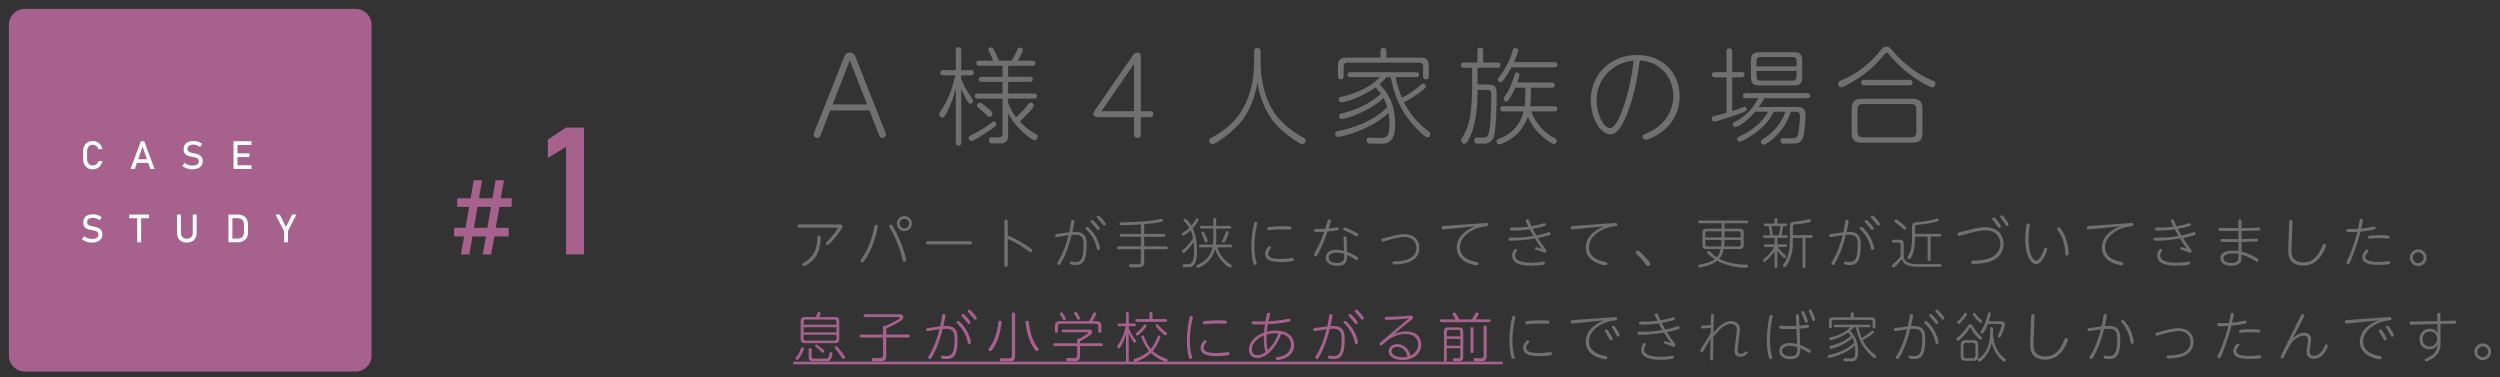<?xml version="1.0" encoding="utf-8"?>
<!-- Generator: Adobe Illustrator 24.0.0, SVG Export Plug-In . SVG Version: 6.00 Build 0)  -->
<svg version="1.1" id="レイヤー_1" xmlns="http://www.w3.org/2000/svg" xmlns:xlink="http://www.w3.org/1999/xlink" x="0px"
	 y="0px" viewBox="0 0 843.43 127.34" style="enable-background:new 0 0 843.43 127.34;" xml:space="preserve">
<rect x="0" y="0" width="843.43" height="127.34" fill="#333333" stroke="none"/>
<style type="text/css">
	.st0{fill:#717071;}
	.st1{fill:#A6618D;}
	.st2{fill:#FFFFFF;}
</style>
<g>
	<path class="st0" d="M283.29,75.72c0.65,0,0.96,0.29,0.96,0.65c0,0.92-4.28,6.31-5.1,6.31c-0.2,0-0.53-0.22-0.53-0.56
		c0-0.18,0.09-0.27,0.94-1.14c1.62-1.65,3.08-3.74,3.08-4.03c0-0.15-0.18-0.15-0.36-0.15h-12.63c-0.2,0-0.56-0.02-0.56-0.53
		c0-0.45,0.2-0.56,0.56-0.56H283.29z M270.72,89.2c0-0.29,0.11-0.36,0.56-0.62c1.2-0.71,4.46-2.59,4.46-8.22
		c0-0.54,0-0.85,0.51-0.85c0.54,0,0.62,0.31,0.62,0.73c0,0.36-0.13,3.45-1.2,5.55c-0.58,1.14-1.49,2.34-3.68,3.68
		c-0.4,0.24-0.6,0.27-0.73,0.27C270.9,89.75,270.72,89.4,270.72,89.2z"/>
	<path class="st0" d="M296.13,76.36c0,0.25-0.83,5.77-3.77,10.5c-0.38,0.6-1.05,1.69-1.43,1.69c-0.27,0-0.62-0.22-0.62-0.56
		c0-0.18,0.05-0.25,0.54-0.98c1.34-2,2.83-4.75,3.77-8.85c0.07-0.33,0.33-1.69,0.42-2.05c0.04-0.15,0.18-0.31,0.45-0.31
		C295.84,75.79,296.13,75.94,296.13,76.36z M301.32,76.55c3.56,6.17,4.37,10.94,4.37,11.18c0,0.44-0.36,0.54-0.6,0.54
		c-0.45,0-0.51-0.22-0.74-1.18c-0.85-3.63-2.25-7.06-4.15-10.27c-0.16-0.29-0.22-0.4-0.22-0.53c0-0.29,0.31-0.51,0.6-0.51
		C300.88,75.79,300.98,75.97,301.32,76.55z M307.65,75.43c0,1.4-1.13,2.54-2.54,2.54c-1.4,0-2.54-1.14-2.54-2.54
		c0-1.42,1.14-2.54,2.54-2.54C306.51,72.89,307.65,74.01,307.65,75.43z M303.5,75.43c0,0.89,0.73,1.62,1.61,1.62
		c0.89,0,1.62-0.73,1.62-1.62c0-0.91-0.73-1.61-1.62-1.61C304.24,73.82,303.5,74.52,303.5,75.43z"/>
	<path class="st0" d="M327.35,81.38c0.16,0,0.56,0.02,0.56,0.54c0,0.51-0.36,0.54-0.56,0.54h-14.33c-0.18,0-0.56-0.04-0.56-0.53
		c0-0.54,0.42-0.56,0.56-0.56H327.35z"/>
	<path class="st0" d="M339.99,89.47c0,0.2-0.04,0.53-0.56,0.53c-0.54,0-0.58-0.29-0.58-0.53V74.6c0-0.2,0.04-0.54,0.56-0.54
		s0.58,0.31,0.58,0.54v4.81c4.01,1.74,5.9,3.1,7.66,4.34c0.49,0.34,0.62,0.47,0.62,0.73c0,0.24-0.18,0.62-0.56,0.62
		c-0.24,0-0.33-0.07-1.2-0.73c-2.18-1.65-4.75-2.99-6.51-3.79V89.47z"/>
	<path class="st0" d="M360.59,78.37c0.07-0.02,0.07-0.02,0.13-0.02c0.27-1.13,0.45-2.16,0.62-3.32c0.07-0.58,0.11-0.83,0.58-0.83
		c0.25,0,0.58,0.13,0.58,0.47c0,0.22-0.25,1.6-0.71,3.59c0.22-0.02,0.51-0.04,0.82-0.04c3.75,0,3.99,2.2,3.99,4.55
		c0,5.73-1.51,6.64-3.83,6.64c-1.71,0-1.85-0.36-1.85-0.69c0-0.31,0.22-0.49,0.44-0.49c0.04,0,0.38,0.05,0.45,0.07
		c0.38,0.05,0.71,0.07,0.98,0.07c1.63,0,2.78-0.53,2.78-5.62c0-2.1-0.2-3.57-2.85-3.57c-0.44,0-0.89,0.04-1.16,0.05
		c-1.21,4.88-2.59,7.76-3.65,9.54c-0.25,0.42-0.38,0.62-0.65,0.62c-0.09,0-0.58-0.07-0.58-0.51c0-0.24,0.04-0.29,0.44-0.92
		c1.42-2.3,2.59-5.42,3.37-8.6c-0.63,0.07-3.96,0.62-4.08,0.62c-0.33,0-0.44-0.31-0.44-0.54c0-0.42,0.2-0.45,1.02-0.56L360.59,78.37
		z M369.3,79.2c1.32,2.05,1.8,4.19,1.8,4.55c0,0.36-0.24,0.56-0.6,0.56c-0.36,0-0.42-0.18-0.54-0.8c-0.47-2.14-1.54-4.12-3.08-5.7
		c-0.6-0.6-0.65-0.67-0.65-0.82c0-0.25,0.24-0.45,0.51-0.45C367.36,76.55,368.72,78.31,369.3,79.2z M371,77.06
		c0,0.25-0.27,0.54-0.58,0.54c-0.22,0-0.29-0.11-1.07-1.09c-0.22-0.27-0.82-0.98-1.25-1.47c-0.16-0.18-0.2-0.27-0.2-0.38
		c0-0.24,0.24-0.47,0.54-0.47C369.01,74.2,371,76.76,371,77.06z M373.09,75.58c0,0.25-0.27,0.54-0.58,0.54
		c-0.22,0-0.31-0.11-1.07-1.09c-0.24-0.29-0.83-0.98-1.27-1.47c-0.15-0.18-0.18-0.27-0.18-0.38c0-0.24,0.22-0.47,0.54-0.47
		C371.07,72.71,373.09,75.27,373.09,75.58z"/>
	<path class="st0" d="M386.02,78.9h6.59c0.16,0,0.51,0,0.51,0.49c0,0.47-0.33,0.49-0.51,0.49h-6.59v3.23h7.44
		c0.13,0,0.53,0.02,0.53,0.49s-0.4,0.47-0.53,0.47h-7.44v4.28c0,1.62-0.69,1.83-1.98,1.83h-2.49c-0.22,0-0.62,0-0.62-0.58
		c0-0.51,0.36-0.51,0.54-0.51c0.38,0,2.07,0.05,2.41,0.05c0.45,0,1.03-0.05,1.03-0.94v-4.14h-7.57c-0.18,0-0.51-0.02-0.51-0.47
		c0-0.4,0.22-0.49,0.51-0.49h7.57v-3.23h-6.66c-0.15,0-0.53,0-0.53-0.49c0-0.4,0.24-0.49,0.53-0.49h6.66v-3.17
		c-1.56,0.13-4.94,0.25-6.6,0.25c-0.27,0-0.63,0-0.63-0.49c0-0.47,0.36-0.47,0.65-0.47c4.46-0.11,8.65-0.2,12.5-1
		c0.16-0.04,0.89-0.22,1.02-0.22c0.33,0,0.49,0.33,0.49,0.56c0,0.33-0.22,0.42-0.58,0.51c-1.89,0.47-5.33,0.74-5.75,0.78V78.9z"/>
	<path class="st0" d="M403.48,73.94c0.05-0.09,0.15-0.27,0.4-0.27c0.22,0,0.49,0.18,0.49,0.42c0,0.47-1.05,1.89-2,2.92
		c0.29,0.62,0.56,1.18,0.83,2.21c0.45,1.63,0.62,3.54,0.62,5.17c0,3.77-0.71,4.95-1.65,5.46c-0.6,0.33-0.91,0.33-2.63,0.33
		c-0.2,0-0.54,0-0.54-0.58c0-0.38,0.25-0.47,0.51-0.47c0.24,0,1.25,0.04,1.45,0.02c1.42-0.16,1.91-1.43,1.91-4.64
		c0-1.38-0.13-2.52-0.16-2.9c-0.44,0.71-1.25,1.85-2.18,2.78c-0.29,0.31-0.98,1-1.29,1c-0.25,0-0.49-0.33-0.49-0.54
		c0-0.18,0.09-0.29,0.24-0.42c1.38-1.18,2.61-2.54,3.52-4.12c-0.14-0.73-0.33-1.49-0.82-2.59c-0.14,0.14-1.92,1.76-2.45,1.76
		c-0.27,0-0.49-0.33-0.49-0.56c0-0.18,0.09-0.27,0.31-0.4c1.09-0.62,1.65-1.14,2.18-1.67c-0.69-1.18-1.22-1.74-1.74-2.21
		c-0.16-0.14-0.24-0.24-0.24-0.36c0-0.22,0.18-0.49,0.51-0.49c0.53,0,1.63,1.52,2.14,2.38C402.72,75.19,402.81,75.09,403.48,73.94z
		 M404.99,83.45c-0.14,0-0.53,0-0.53-0.45c0-0.47,0.36-0.47,0.53-0.47h4.26c0.05-0.42,0.09-1.02,0.09-1.49v-3.92h-3.99
		c-0.15,0-0.53,0-0.53-0.45c0-0.47,0.38-0.47,0.53-0.47h3.99v-2.1c0-0.18,0.02-0.53,0.47-0.53c0.42,0,0.51,0.24,0.51,0.53v2.1h4.57
		c0.15,0,0.53,0,0.53,0.47c0,0.45-0.38,0.45-0.53,0.45h-4.57v4.01c0,0.6-0.04,0.96-0.07,1.4h4.95c0.14,0,0.53,0,0.53,0.45
		c0,0.47-0.38,0.47-0.53,0.47h-4.45c0.25,1.18,1.27,3.54,3.74,5.3c0.16,0.11,0.85,0.56,0.98,0.67c0.07,0.05,0.11,0.15,0.11,0.27
		c0,0.27-0.22,0.6-0.53,0.6c-0.78,0-4.32-2.96-5.08-6.35c-0.31,1.16-0.94,2.92-2.63,4.5c-1.42,1.32-3.01,1.94-3.23,1.94
		c-0.29,0-0.51-0.24-0.51-0.53s0.15-0.38,0.42-0.51c1.74-0.8,4.25-2.23,5.06-5.9H404.99z M406.55,79.02
		c0.53,1.22,0.89,2.03,0.89,2.3c0,0.24-0.24,0.47-0.54,0.47c-0.34,0-0.4-0.18-0.67-0.94c-0.2-0.53-0.36-0.96-0.56-1.4
		c-0.33-0.71-0.36-0.8-0.36-0.91c0-0.24,0.24-0.45,0.51-0.45C406.09,78.1,406.26,78.35,406.55,79.02z M413.61,80.87
		c-0.4,0.83-0.53,0.98-0.8,0.98c-0.22,0-0.53-0.16-0.53-0.45c0-0.11,0.13-0.34,0.31-0.73c0.29-0.6,0.62-1.34,0.94-2.25
		c0.07-0.18,0.14-0.42,0.42-0.42c0.24,0,0.58,0.16,0.58,0.51C414.53,78.79,413.82,80.42,413.61,80.87z"/>
	<path class="st0" d="M423.14,75.23c0.05-0.18,0.15-0.4,0.49-0.4c0.2,0,0.54,0.11,0.54,0.47c0,0.18-0.05,0.4-0.09,0.56
		c-0.6,2.41-0.89,4.9-0.89,7.38c0,1.18,0.07,2.9,0.51,4.55c0.04,0.11,0.27,1,0.27,1.05c0,0.25-0.22,0.51-0.56,0.51
		c-0.38,0-0.49-0.31-0.54-0.45c-0.15-0.42-0.71-2.39-0.71-5.9C422.16,80.53,422.74,76.37,423.14,75.23z M428.31,83.05
		c0.22,0,0.53,0.16,0.53,0.42c0,0.14-0.09,0.29-0.18,0.4c-0.33,0.4-0.82,0.98-0.82,1.67c0,1.34,1.36,1.81,4.35,1.81
		c1,0,1.89-0.07,2.63-0.18c0.16-0.02,1.03-0.13,1.12-0.13c0.11,0,0.6,0,0.6,0.51c0,0.16-0.05,0.42-0.4,0.53
		c-0.42,0.13-2.2,0.33-3.81,0.33c-2.45,0-5.51-0.25-5.51-2.81C426.82,84.34,427.88,83.05,428.31,83.05z M435.17,77.5
		c-0.04,0-2.3-0.11-2.69-0.11c-1.58,0-2.61,0.11-3.45,0.18c-0.16,0.02-0.89,0.11-1.03,0.11c-0.42,0-0.47-0.4-0.47-0.54
		c0-0.2,0.07-0.47,0.53-0.56c0.33-0.05,2.72-0.25,4.08-0.25c0.56,0,2.92,0,3.28,0.14c0.14,0.05,0.25,0.18,0.25,0.45
		C435.68,77.28,435.52,77.5,435.17,77.5z"/>
	<path class="st0" d="M451.15,77.68c-1.29,0.24-1.83,0.27-3.27,0.42c-0.82,2.36-1.85,4.94-3.05,7.28c-0.51,1-0.56,1.13-0.92,1.13
		c-0.29,0-0.6-0.2-0.6-0.53c0-0.16,0.04-0.24,0.42-0.94c1.71-3.21,2.61-5.66,3.05-6.84c-1.16,0.05-2.1,0.05-2.56,0.05
		c-0.56,0-0.89,0-0.89-0.54c0-0.51,0.4-0.51,0.62-0.51s1.13,0.04,1.31,0.04c0.87,0,1.34-0.04,1.87-0.05
		c0.11-0.31,0.53-1.81,0.78-2.7c0.13-0.44,0.36-0.45,0.51-0.45c0.33,0,0.58,0.16,0.58,0.44c0,0.18-0.09,0.49-0.76,2.63
		c0.53-0.05,1.52-0.2,1.87-0.25c0.36-0.07,1-0.18,1.11-0.18c0.29,0,0.44,0.25,0.44,0.54C451.64,77.57,451.4,77.64,451.15,77.68z
		 M457.66,87.77c-0.18,0-0.24-0.04-0.71-0.38c-0.44-0.31-1.47-0.96-2.45-1.36c0,1.62,0,3.65-3.36,3.65c-2.5,0-3.88-1.16-3.88-2.76
		c0-1.18,0.91-2.65,3.54-2.65c1.07,0,2,0.22,2.65,0.38c-0.02-0.69-0.18-4.01-0.18-4.37c0-0.18,0-0.58,0.49-0.58
		c0.54,0,0.54,0.4,0.56,0.74c0.02,0.63,0.11,3.83,0.15,4.54c1.65,0.6,2.74,1.27,2.96,1.4c0.71,0.45,0.74,0.6,0.74,0.8
		C458.17,87.48,457.95,87.77,457.66,87.77z M450.82,85.21c-1.31,0-2.56,0.51-2.56,1.72c0,1.07,1.09,1.8,2.78,1.8
		c0.74,0,2.18-0.14,2.38-1.38c0.04-0.29,0.07-0.62,0.05-1.71C452.04,85.21,451.16,85.21,450.82,85.21z M457.77,79.73
		c-0.2,0-0.29-0.05-1.18-0.56c-0.74-0.44-1.94-0.96-2.94-1.4c-0.33-0.15-0.47-0.25-0.47-0.51s0.2-0.51,0.51-0.51
		c0.45,0,2.81,1.18,3.45,1.51c1.09,0.56,1.09,0.71,1.09,0.94C458.22,79.57,457.95,79.73,457.77,79.73z"/>
	<path class="st0" d="M470.19,79.51c1.2-0.31,2.4-0.51,3.63-0.51c3.5,0,5.03,2.25,5.03,4.59c0,4.46-4.52,5.21-5.62,5.37
		c-0.89,0.14-2.05,0.24-2.78,0.24c-0.24,0-0.67,0-0.67-0.56c0-0.45,0.42-0.45,0.6-0.45c1.29,0,7.47,0,7.47-4.57
		c0-1.36-0.74-3.67-4.06-3.67c-1.91,0-4.43,0.76-5.77,1.16c-0.24,0.07-1.43,0.42-1.54,0.42c-0.33,0-0.45-0.25-0.45-0.54
		c0-0.38,0.33-0.49,0.62-0.56L470.19,79.51z"/>
	<path class="st0" d="M487.49,77.37c-0.27,0.04-0.47,0.04-0.56,0.04c-0.38,0-0.54-0.27-0.54-0.6c0-0.38,0.22-0.49,0.34-0.54
		c0.05-0.02,1.87-0.15,1.96-0.15l12.17-0.85c0.11-0.02,0.62-0.05,0.67-0.05c0.14,0,0.56,0,0.56,0.58c0,0.45-0.13,0.47-1.23,0.6
		c-3.83,0.45-8.31,3.19-8.31,6.99c0,2.58,1.71,4.14,4.97,4.86c1.09,0.24,1.22,0.27,1.22,0.65c0,0.04-0.04,0.6-0.6,0.6
		c-0.54,0-2.03-0.38-3.1-0.87c-0.96-0.44-3.57-1.76-3.57-5.13c0-3.12,2.29-5.61,6.17-7.15L487.49,77.37z"/>
	<path class="st0" d="M518.31,79.44c1.49-0.31,2.34-0.51,3.48-0.91c0.65-0.22,0.73-0.24,0.89-0.24c0.25,0,0.44,0.25,0.44,0.53
		c0,0.33-0.25,0.47-0.73,0.62c-0.93,0.29-2.76,0.71-3.56,0.85c0.58,0.96,1.69,2.58,2.27,3.34c0.56,0.73,0.63,0.8,0.63,1.02
		c0,0.34-0.34,0.62-0.62,0.62c-0.13,0-0.91-0.33-1.12-0.42c-0.82-0.36-1.43-0.54-1.74-0.62c-0.25-0.07-0.38-0.18-0.38-0.42
		c0-0.29,0.2-0.45,0.38-0.45c0.16,0,1.29,0.36,1.92,0.62c-1.2-1.65-1.98-2.9-2.32-3.5c-4.32,0.69-6.84,0.73-8.11,0.73
		c-0.44,0-0.82,0-0.82-0.53c0-0.47,0.36-0.49,0.53-0.49c2.79,0,5.12-0.07,7.87-0.58c-0.49-0.85-0.82-1.43-1.23-2.23
		c-2.58,0.34-4.44,0.4-5.5,0.4c-0.85,0-1.16,0-1.16-0.51c0-0.47,0.38-0.49,0.71-0.49c2.01,0,3.5-0.04,5.5-0.31
		c-0.2-0.42-0.91-1.78-0.91-2c0-0.36,0.34-0.49,0.56-0.49c0.27,0,0.36,0.13,0.51,0.44c0.15,0.29,0.73,1.63,0.85,1.91
		c1.62-0.25,2.56-0.51,3.68-0.87c0.53-0.16,0.58-0.18,0.71-0.18c0.42,0,0.49,0.4,0.49,0.49c0,0.33-0.31,0.45-0.6,0.54
		c-1.38,0.45-3.03,0.76-3.85,0.91C517.47,77.97,517.87,78.71,518.31,79.44z M516.75,88.64c1.11,0,2.16-0.09,2.96-0.22
		c0.07-0.02,0.98-0.18,1.03-0.18c0.25,0,0.47,0.2,0.47,0.53c0,0.47-0.38,0.53-1.02,0.62c-1.02,0.15-2.12,0.25-3.45,0.25
		c-2.74,0-6.6-0.4-6.6-3.46c0-1,0.62-2.2,1.2-2.2c0.29,0,0.49,0.2,0.49,0.44c0,0.09-0.25,0.49-0.31,0.6
		c-0.16,0.24-0.38,0.6-0.38,1.18C511.14,88.42,514.82,88.64,516.75,88.64z"/>
	<path class="st0" d="M531.02,77.37c-0.27,0.04-0.47,0.04-0.56,0.04c-0.38,0-0.54-0.27-0.54-0.6c0-0.38,0.22-0.49,0.34-0.54
		c0.05-0.02,1.87-0.15,1.96-0.15l12.17-0.85c0.11-0.02,0.62-0.05,0.67-0.05c0.14,0,0.56,0,0.56,0.58c0,0.45-0.13,0.47-1.23,0.6
		c-3.83,0.45-8.31,3.19-8.31,6.99c0,2.58,1.71,4.14,4.97,4.86c1.09,0.24,1.22,0.27,1.22,0.65c0,0.04-0.04,0.6-0.6,0.6
		c-0.54,0-2.03-0.38-3.1-0.87c-0.96-0.44-3.57-1.76-3.57-5.13c0-3.12,2.29-5.61,6.17-7.15L531.02,77.37z"/>
	<path class="st0" d="M555.98,89.75c-0.36,0-0.49-0.18-0.89-0.74c-0.87-1.23-1.92-2.3-3.01-3.34c-0.09-0.11-0.24-0.24-0.24-0.45
		c0-0.31,0.33-0.67,0.71-0.67c0.47,0,1.42,1,1.89,1.51c1.16,1.23,2.32,2.5,2.32,2.96C556.76,89.51,556.25,89.75,555.98,89.75z"/>
	<path class="st0" d="M586.79,77.15c1.11,0,1.49,0.38,1.49,1.49v3.9c0,1.09-0.36,1.49-1.49,1.49h-5.28
		c-0.18,0.87-0.45,2.05-1.47,3.25c3.74,1.98,7.82,1.98,9.14,2c0.2,0,0.53,0,0.53,0.47c0,0.58-0.4,0.58-0.64,0.58
		c-2.3,0-6.69-0.58-9.74-2.36c-2.14,1.76-5.75,2.27-5.97,2.27c-0.27,0-0.45-0.27-0.45-0.56c0-0.33,0.22-0.38,0.54-0.44
		c0.8-0.13,3.37-0.56,5.03-1.8c-1.42-0.94-2.56-2-2.56-2.34c0-0.2,0.24-0.45,0.54-0.45c0.16,0,0.25,0.07,0.36,0.18
		c1.34,1.31,1.81,1.63,2.34,1.96c0.96-1.02,1.21-2.16,1.34-2.76h-4.68c-1.09,0-1.47-0.38-1.47-1.49v-3.9c0-1.09,0.34-1.49,1.47-1.49
		h4.99v-1.83h-7.42c-0.15,0-0.53,0-0.53-0.47c0-0.45,0.38-0.45,0.53-0.45h15.95c0.22,0,0.51,0.04,0.51,0.45
		c0,0.45-0.34,0.47-0.51,0.47h-7.53v1.83H586.79z M580.82,80.09v-2.05h-4.79c-0.49,0-0.69,0.24-0.69,0.69v1.36H580.82z
		 M580.68,83.12c0.04-0.22,0.11-0.94,0.14-2.18h-5.48v1.49c0,0.42,0.18,0.69,0.69,0.69H580.68z M581.82,80.95
		c0,0.73-0.05,1.45-0.16,2.18h4.92c0.47,0,0.69-0.24,0.69-0.69v-1.49H581.82z M581.82,78.04v2.05h5.44v-1.36
		c0-0.44-0.2-0.69-0.69-0.69H581.82z"/>
	<path class="st0" d="M602.62,79.37c0.13,0,0.53,0,0.53,0.45c0,0.45-0.38,0.45-0.53,0.45h-2.97v2.16h2.74c0.13,0,0.53,0,0.53,0.45
		c0,0.44-0.38,0.45-0.53,0.45h-2.67c0.8,1.23,1.92,2.21,2.32,2.56c0.49,0.4,0.54,0.45,0.54,0.62c0,0.25-0.24,0.56-0.53,0.56
		c-0.44,0-1.63-1.45-2.41-2.54v5.39c0,0.13,0,0.53-0.45,0.53c-0.38,0-0.51-0.18-0.51-0.53v-5.12c-1.11,1.56-3.03,3.59-3.45,3.59
		c-0.25,0-0.47-0.29-0.47-0.54c0-0.2,0.13-0.31,0.29-0.45c1.23-0.98,2.76-2.58,3.56-4.06h-3.01c-0.13,0-0.51,0-0.51-0.45
		c0-0.42,0.34-0.45,0.51-0.45h3.08v-2.16h-3.36c-0.13,0-0.53,0-0.53-0.45c0-0.45,0.4-0.45,0.53-0.45h1.89
		c-0.13-1.03-0.29-2.05-0.53-3.07h-1.09c-0.11,0-0.53,0-0.53-0.45c0-0.44,0.4-0.44,0.53-0.44h3.08v-1.31c0-0.11,0-0.53,0.47-0.53
		c0.49,0,0.49,0.4,0.49,0.53v1.31h2.81c0.13,0,0.53,0,0.53,0.44c0,0.45-0.38,0.45-0.53,0.45h-0.87c-0.07,0.58-0.36,2.41-0.51,3.07
		H602.62z M600.14,79.37c0.24-0.96,0.24-1.03,0.54-3.07h-3.05c0.25,1.32,0.33,1.74,0.47,3.07H600.14z M609.12,80.27v9.63
		c0,0.34-0.13,0.53-0.54,0.53c-0.47,0-0.47-0.4-0.47-0.53v-9.63h-3.25v1.47c0,2.39-0.4,5.03-1.83,7.4
		c-0.45,0.76-0.65,0.98-0.92,0.98c-0.29,0-0.58-0.22-0.58-0.53c0-0.11,0.05-0.22,0.18-0.4c1.6-2.18,2.14-4.88,2.14-7.58v-4.55
		c0-1.8,0-2.14,1.87-2.3c1.61-0.13,2.72-0.4,3.34-0.53c0.24-0.05,1.29-0.31,1.42-0.31c0.31,0,0.47,0.29,0.47,0.54
		c0,0.36-0.25,0.45-0.36,0.49c-0.11,0.02-1.69,0.34-2.38,0.45c-0.38,0.05-2.27,0.25-2.69,0.33c-0.65,0.09-0.65,0.11-0.65,1.45v2.14
		h6.19c0.13,0,0.53,0,0.53,0.47s-0.4,0.47-0.53,0.47H609.12z"/>
	<path class="st0" d="M621.76,78.37c0.07-0.02,0.07-0.02,0.13-0.02c0.27-1.13,0.45-2.16,0.62-3.32c0.07-0.58,0.11-0.83,0.58-0.83
		c0.25,0,0.58,0.13,0.58,0.47c0,0.22-0.25,1.6-0.71,3.59c0.22-0.02,0.51-0.04,0.82-0.04c3.75,0,3.99,2.2,3.99,4.55
		c0,5.73-1.51,6.64-3.83,6.64c-1.71,0-1.85-0.36-1.85-0.69c0-0.31,0.22-0.49,0.44-0.49c0.04,0,0.38,0.05,0.45,0.07
		c0.38,0.05,0.71,0.07,0.98,0.07c1.63,0,2.78-0.53,2.78-5.62c0-2.1-0.2-3.57-2.85-3.57c-0.44,0-0.89,0.04-1.16,0.05
		c-1.21,4.88-2.59,7.76-3.65,9.54c-0.25,0.42-0.38,0.62-0.65,0.62c-0.09,0-0.58-0.07-0.58-0.51c0-0.24,0.04-0.29,0.44-0.92
		c1.42-2.3,2.59-5.42,3.37-8.6c-0.63,0.07-3.96,0.62-4.08,0.62c-0.33,0-0.44-0.31-0.44-0.54c0-0.42,0.2-0.45,1.02-0.56L621.76,78.37
		z M630.47,79.2c1.32,2.05,1.8,4.19,1.8,4.55c0,0.36-0.24,0.56-0.6,0.56c-0.36,0-0.42-0.18-0.54-0.8c-0.47-2.14-1.54-4.12-3.08-5.7
		c-0.6-0.6-0.65-0.67-0.65-0.82c0-0.25,0.24-0.45,0.51-0.45C628.52,76.55,629.89,78.31,630.47,79.2z M632.17,77.06
		c0,0.25-0.27,0.54-0.58,0.54c-0.22,0-0.29-0.11-1.07-1.09c-0.22-0.27-0.82-0.98-1.25-1.47c-0.16-0.18-0.2-0.27-0.2-0.38
		c0-0.24,0.24-0.47,0.54-0.47C630.18,74.2,632.17,76.76,632.17,77.06z M634.26,75.58c0,0.25-0.27,0.54-0.58,0.54
		c-0.22,0-0.31-0.11-1.07-1.09c-0.24-0.29-0.83-0.98-1.27-1.47c-0.15-0.18-0.18-0.27-0.18-0.38c0-0.24,0.22-0.47,0.54-0.47
		C632.24,72.71,634.26,75.27,634.26,75.58z"/>
	<path class="st0" d="M654.52,89.11c0.2,0,0.51,0,0.51,0.38c0,0.53-0.4,0.53-0.54,0.53h-7.31c-4.03,0-4.95-1.09-5.55-2.59
		c-0.31,0.4-0.96,1.2-1.83,2.09c-0.71,0.71-0.8,0.74-0.98,0.74c-0.27,0-0.53-0.27-0.53-0.62c0-0.18,0.11-0.29,0.34-0.49
		c0.53-0.42,1.54-1.31,2.58-2.67v-3.97c0-0.45-0.2-0.69-0.67-0.69h-1.76c-0.13,0-0.53,0-0.53-0.47s0.38-0.47,0.53-0.47h1.98
		c1.11,0,1.49,0.38,1.49,1.47v3.67c0,1.38,0.4,3.1,4.59,3.1H654.52z M641.02,74.89c0.65,0.51,1.36,1.07,1.91,1.63
		c0.16,0.18,0.18,0.31,0.18,0.38c0,0.27-0.25,0.56-0.53,0.56c-0.16,0-0.22-0.05-0.71-0.49c-0.65-0.58-1.52-1.23-2.3-1.85
		c-0.33-0.25-0.44-0.34-0.44-0.58c0-0.34,0.33-0.54,0.51-0.54C639.89,74,640.62,74.56,641.02,74.89z M654.42,78.9
		c0.13,0,0.53,0,0.53,0.47c0,0.45-0.4,0.45-0.53,0.45h-3.1v7.73c0,0.14,0,0.51-0.49,0.51c-0.49,0-0.49-0.36-0.49-0.51v-7.73h-4.28
		v0.93c0,4.21-1.34,6.44-1.71,6.62c-0.07,0.02-0.14,0.04-0.22,0.04c-0.31,0-0.6-0.25-0.6-0.58c0-0.11,0.02-0.18,0.13-0.34
		c1.22-1.83,1.4-4.1,1.4-5.77v-3.54c0-1.32,0-1.91,1.22-2.16c0.38-0.09,2.07-0.22,2.41-0.27c1.63-0.22,3.18-0.51,4.48-0.96
		c0.22-0.07,0.29-0.09,0.36-0.09c0.25,0,0.44,0.27,0.44,0.54c0,0.31-0.16,0.42-0.83,0.6c-2.21,0.62-4.52,0.83-6.21,1
		c-0.87,0.07-0.87,0.42-0.87,1.23v1.83H654.42z"/>
	<path class="st0" d="M665.39,77.28c1.27-0.33,2.88-0.62,4.45-0.62c4.14,0,6.13,2.61,6.13,5.61c0,2.83-1.74,5.55-6.04,6.35
		c-1.8,0.34-3.52,0.42-4.1,0.42c-0.27,0-0.78,0-0.78-0.62c0-0.53,0.42-0.53,0.73-0.53c0.85,0,1.58,0,2.36-0.07
		c4.17-0.42,6.71-2.41,6.71-5.57c0-1.65-0.89-4.54-5.04-4.54c-1.69,0-3.65,0.44-6.84,1.34c-0.29,0.09-1.87,0.54-2,0.54
		c-0.47,0-0.53-0.43-0.53-0.62c0-0.42,0.4-0.54,0.73-0.63L665.39,77.28z M673.72,74.31c0.09,0.11,1.33,1.63,1.33,2.05
		c0,0.24-0.27,0.51-0.58,0.51c-0.24,0-0.33-0.11-0.96-1.03c-0.2-0.29-1.11-1.49-1.29-1.72c-0.04-0.07-0.11-0.18-0.11-0.31
		c0-0.16,0.13-0.47,0.58-0.47C672.92,73.33,673,73.43,673.72,74.31z M676.66,73.98c0.62,0.8,1.03,1.51,1.03,1.72
		c0,0.24-0.27,0.51-0.56,0.51s-0.36-0.13-0.69-0.62c-0.56-0.89-0.65-1.02-1.45-2.07c-0.09-0.11-0.18-0.25-0.18-0.42
		c0-0.14,0.09-0.47,0.58-0.47C675.61,72.64,675.63,72.65,676.66,73.98z"/>
	<path class="st0" d="M684.8,75.87c0,0.38-0.15,0.96-0.2,1.34c-0.2,1.49-0.24,2.65-0.24,3.47c0,4.5,1.32,7.26,2.61,7.26
		c1.02,0,1.98-2.01,2.56-3.59c0.27-0.73,0.29-0.82,0.6-0.82c0.27,0,0.56,0.16,0.56,0.45c0,0.25-1.49,5.15-3.76,5.15
		c-1.6,0-3.68-2.63-3.68-8.45c0-2.21,0.31-4.32,0.4-4.74c0.04-0.22,0.13-0.56,0.53-0.56C684.38,75.38,684.8,75.48,684.8,75.87z
		 M696.61,79.6c0.78,1.74,1.27,3.92,1.27,5.79c0,0.34,0,0.85-0.58,0.85c-0.47,0-0.49-0.42-0.53-0.91c-0.05-0.96-0.25-4.32-2.21-7.2
		c-0.51-0.76-0.58-0.83-0.58-0.96c0-0.25,0.2-0.53,0.51-0.53C695.12,76.65,696.28,78.86,696.61,79.6z"/>
	<path class="st0" d="M705.13,77.37c-0.27,0.04-0.47,0.04-0.56,0.04c-0.38,0-0.54-0.27-0.54-0.6c0-0.38,0.22-0.49,0.34-0.54
		c0.05-0.02,1.87-0.15,1.96-0.15l12.17-0.85c0.11-0.02,0.62-0.05,0.67-0.05c0.14,0,0.56,0,0.56,0.58c0,0.45-0.13,0.47-1.23,0.6
		c-3.83,0.45-8.31,3.19-8.31,6.99c0,2.58,1.71,4.14,4.97,4.86c1.09,0.24,1.22,0.27,1.22,0.65c0,0.04-0.04,0.6-0.6,0.6
		c-0.54,0-2.03-0.38-3.1-0.87c-0.96-0.44-3.57-1.76-3.57-5.13c0-3.12,2.29-5.61,6.17-7.15L705.13,77.37z"/>
	<path class="st0" d="M735.95,79.44c1.49-0.31,2.34-0.51,3.48-0.91c0.65-0.22,0.73-0.24,0.89-0.24c0.25,0,0.44,0.25,0.44,0.53
		c0,0.33-0.25,0.47-0.73,0.62c-0.93,0.29-2.76,0.71-3.56,0.85c0.58,0.96,1.69,2.58,2.27,3.34c0.56,0.73,0.63,0.8,0.63,1.02
		c0,0.34-0.34,0.62-0.62,0.62c-0.13,0-0.91-0.33-1.12-0.42c-0.82-0.36-1.43-0.54-1.74-0.62c-0.25-0.07-0.38-0.18-0.38-0.42
		c0-0.29,0.2-0.45,0.38-0.45c0.16,0,1.29,0.36,1.92,0.62c-1.2-1.65-1.98-2.9-2.32-3.5c-4.32,0.69-6.84,0.73-8.11,0.73
		c-0.44,0-0.82,0-0.82-0.53c0-0.47,0.36-0.49,0.53-0.49c2.79,0,5.12-0.07,7.87-0.58c-0.49-0.85-0.82-1.43-1.23-2.23
		c-2.58,0.34-4.44,0.4-5.5,0.4c-0.85,0-1.16,0-1.16-0.51c0-0.47,0.38-0.49,0.71-0.49c2.01,0,3.5-0.04,5.5-0.31
		c-0.2-0.42-0.91-1.78-0.91-2c0-0.36,0.34-0.49,0.56-0.49c0.27,0,0.36,0.13,0.51,0.44c0.15,0.29,0.73,1.63,0.85,1.91
		c1.62-0.25,2.56-0.51,3.68-0.87c0.53-0.16,0.58-0.18,0.71-0.18c0.42,0,0.49,0.4,0.49,0.49c0,0.33-0.31,0.45-0.6,0.54
		c-1.38,0.45-3.03,0.76-3.85,0.91C735.11,77.97,735.51,78.71,735.95,79.44z M734.39,88.64c1.11,0,2.16-0.09,2.96-0.22
		c0.07-0.02,0.98-0.18,1.03-0.18c0.25,0,0.47,0.2,0.47,0.53c0,0.47-0.38,0.53-1.02,0.62c-1.02,0.15-2.12,0.25-3.45,0.25
		c-2.74,0-6.6-0.4-6.6-3.46c0-1,0.62-2.2,1.2-2.2c0.29,0,0.49,0.2,0.49,0.44c0,0.09-0.25,0.49-0.31,0.6
		c-0.16,0.24-0.38,0.6-0.38,1.18C728.78,88.42,732.46,88.64,734.39,88.64z"/>
	<path class="st0" d="M756.24,80.67c0.8-0.02,4.48-0.18,5.01-0.18c0.15,0,0.53,0.02,0.53,0.49s-0.4,0.49-0.53,0.49
		c-1.56,0.07-3.52,0.11-5.01,0.15v3.27c2.58,0.58,4.97,2.09,5.13,2.2c0.34,0.22,0.54,0.42,0.54,0.67c0,0.29-0.24,0.56-0.54,0.56
		c-0.16,0-0.25-0.07-0.47-0.24c-1.31-0.89-3.1-1.78-4.66-2.2c-0.02,1.16-0.02,1.31-0.07,1.71c-0.27,1.78-2.01,2.09-3.38,2.09
		c-2.14,0-3.68-0.92-3.68-2.56c0-2.56,3.61-2.56,4.28-2.56c0.8,0,1.6,0.09,1.81,0.13v-3.05c-2.63,0.02-3.9,0.02-5.46-0.02
		c-0.34-0.02-0.62-0.05-0.62-0.49c0-0.49,0.38-0.49,0.64-0.49c0.85,0,4.66,0.07,5.44,0.05v-2.78c-1.89,0.02-2.83,0.04-5.93-0.02
		c-0.45-0.02-0.82-0.02-0.82-0.49c0-0.38,0.18-0.54,0.58-0.54c0.22,0,2.79,0.07,3.14,0.07c0.53,0.02,1.07,0.02,3.01,0v-2.39
		c0-0.24,0.07-0.54,0.51-0.54c0.53,0,0.53,0.38,0.53,0.58v2.36c2.4-0.04,2.65-0.04,3.63-0.07c0.25-0.02,2.01-0.11,2.23-0.11
		c0.25,0,0.53,0.09,0.53,0.51c0,0.45-0.36,0.49-0.56,0.49c-2.76,0.11-3.05,0.09-5.81,0.15V80.67z M755.21,85.64
		c-0.63-0.11-1.2-0.16-1.83-0.16c-2.16,0-3.25,0.65-3.25,1.67c0,1.29,1.74,1.56,2.61,1.56c2.47,0,2.47-1.22,2.47-2.32V85.64z"/>
	<path class="st0" d="M772.29,75.68c0.05-1.31,0.05-1.47,0.56-1.47c0.62,0,0.62,0.29,0.58,1.31l-0.33,8.09
		c-0.07,1.85-0.16,4.9,4.01,4.9c4.03,0,5.61-3.57,6.44-5.7c0.13-0.33,0.25-0.49,0.54-0.49c0.27,0,0.63,0.2,0.63,0.53
		c0,0.36-0.56,1.58-1.02,2.41c-0.65,1.16-2.45,4.34-6.6,4.34c-1.13,0-4.23-0.25-4.95-3.23c-0.22-0.85-0.18-2.03-0.16-2.58
		L772.29,75.68z"/>
	<path class="st0" d="M793.08,87.91c-0.45,1.05-0.51,1.16-0.91,1.16c-0.27,0-0.56-0.18-0.56-0.47c0-0.14,0.33-0.82,0.44-1.05
		c2.01-4.25,2.92-7.93,3.27-9.33c-0.89,0.05-1.63,0.09-2.74,0.09c-0.74,0-1.03,0-1.03-0.53c0-0.53,0.4-0.53,0.54-0.53
		c2.29,0,2.54,0,3.45-0.05c0.09-0.44,0.45-2.43,0.54-2.83c0.05-0.25,0.13-0.54,0.49-0.54c0.14,0,0.6,0.05,0.6,0.47
		c0,0.38-0.56,2.76-0.58,2.83c1.42-0.15,2.39-0.27,3.76-0.62c0.4-0.09,0.51-0.13,0.65-0.13c0.36,0,0.49,0.33,0.49,0.53
		c0,0.38-0.34,0.45-0.6,0.53c-1.63,0.4-2.87,0.53-4.54,0.71C795.72,80.67,794.64,84.28,793.08,87.91z M798.54,84.18
		c0.29,0,0.53,0.18,0.53,0.38c0,0.22-0.11,0.34-0.42,0.69c-0.24,0.29-0.67,0.82-0.67,1.4c0,0.8,0.69,1.11,0.89,1.2
		c1.09,0.45,2.76,0.51,3.46,0.51c0.71,0,1.69-0.05,2.79-0.18c0.22-0.02,0.62-0.07,0.73-0.07c0.33,0,0.54,0.18,0.54,0.51
		c0,0.25-0.15,0.45-0.36,0.51c-0.36,0.11-2.03,0.24-3.45,0.24c-2.52,0-5.61-0.29-5.61-2.59C796.98,85.5,798.1,84.18,798.54,84.18z
		 M799.82,79.48c0.74-0.09,2.1-0.14,3.28-0.14c1.25,0,2.4,0.07,2.65,0.14c0.24,0.07,0.38,0.18,0.38,0.45c0,0.11,0,0.53-0.51,0.53
		c-0.11,0-0.56-0.04-0.67-0.05c-0.56-0.04-1.25-0.07-2.23-0.07c-1.27,0-1.69,0.04-2.74,0.13c-0.33,0.04-0.47,0.05-0.65,0.05
		c-0.44,0-0.44-0.4-0.44-0.45C798.9,79.59,799.26,79.53,799.82,79.48z"/>
	<path class="st0" d="M818.67,86.93c0,1.58-1.29,2.83-2.83,2.83c-1.54,0-2.81-1.27-2.81-2.83c0-1.54,1.25-2.81,2.81-2.81
		C817.38,84.12,818.67,85.37,818.67,86.93z M814,86.93c0,1.03,0.83,1.85,1.83,1.85c1,0,1.85-0.8,1.85-1.85
		c0-1.03-0.85-1.83-1.85-1.83C814.84,85.1,814,85.92,814,86.93z"/>
	<path class="st1" d="M271.19,117.66c0,0.11-0.34,1.51-1.4,2.97c-0.53,0.71-0.64,0.78-0.87,0.78c-0.27,0-0.53-0.22-0.53-0.51
		c0-0.16,0.04-0.22,0.45-0.71c0.73-0.89,1.07-1.8,1.38-2.63c0.09-0.25,0.16-0.38,0.44-0.38
		C270.87,117.18,271.19,117.35,271.19,117.66z M281.68,106.95c1.09,0,1.47,0.38,1.47,1.47v5.88c0,1.07-0.36,1.47-1.47,1.47h-10.09
		c-1.09,0-1.47-0.38-1.47-1.47v-5.88c0-1.07,0.36-1.47,1.47-1.47h3.68c0.11-0.22,0.42-1.03,0.53-1.34c0.05-0.16,0.15-0.38,0.51-0.38
		c0.15,0,0.56,0.07,0.56,0.42c0,0.24-0.36,1.02-0.51,1.31H281.68z M271.14,109.53h11.05v-1.02c0-0.44-0.18-0.69-0.69-0.69h-9.69
		c-0.47,0-0.67,0.24-0.67,0.69V109.53z M282.19,110.38h-11.05v1.74h11.05V110.38z M271.14,112.94v1.27c0,0.44,0.18,0.69,0.67,0.69
		h9.69c0.49,0,0.69-0.24,0.69-0.69v-1.27H271.14z M273.82,120.29c0,0.69,0.47,0.69,0.8,0.69c0.05,0,4.23,0,4.37-0.02
		c0.44-0.04,0.58-0.34,0.76-1.38c0.13-0.67,0.16-0.8,0.54-0.8c0.05,0,0.56,0.02,0.56,0.49c0,0.36-0.25,1.52-0.62,2.03
		c-0.42,0.58-0.98,0.58-1.43,0.58c-0.6,0-4.64,0-4.86-0.02c-1.07-0.07-1.14-0.83-1.14-1.45v-2.45c0-0.16,0-0.53,0.51-0.53
		c0.51,0,0.51,0.36,0.51,0.53V120.29z M275.42,116.24c0.2,0,0.58,0.27,0.83,0.47c0.58,0.45,1.16,0.91,1.69,1.38
		c0.16,0.13,0.2,0.24,0.2,0.38c0,0.27-0.25,0.54-0.54,0.54c-0.18,0-0.22-0.04-0.54-0.36c-0.73-0.73-1.23-1.12-1.67-1.47
		c-0.38-0.29-0.42-0.33-0.42-0.47C274.97,116.37,275.24,116.24,275.42,116.24z M283.06,117.64c0.25,0.29,2.09,2.58,2.09,2.96
		c0,0.25-0.27,0.53-0.62,0.53c-0.22,0-0.25-0.05-0.58-0.56c-0.6-0.92-1.31-1.87-2-2.72c-0.36-0.43-0.36-0.45-0.36-0.58
		c0-0.27,0.24-0.44,0.42-0.47C282.24,116.75,282.35,116.8,283.06,117.64z"/>
	<path class="st1" d="M299,120.09c0,1.62-0.71,1.81-1.98,1.81h-2.47c-0.31-0.04-0.45-0.4-0.45-0.62c0-0.51,0.38-0.51,0.54-0.51
		c0.36,0,1.94,0.05,2.27,0.05c0.51,0,1-0.11,1-0.94v-6.01h-7.42c-0.13,0-0.53,0-0.53-0.49c0-0.49,0.38-0.49,0.53-0.49h7.42v-2.49
		c0-0.15,0-0.54,0.53-0.54c0.11,0,0.24,0.04,0.4,0.05c0.82-0.33,2.88-1.36,3.92-2c0.51-0.31,0.82-0.51,0.82-0.73
		s-0.16-0.22-0.63-0.22h-11.05c-0.13,0-0.54,0-0.54-0.47s0.38-0.47,0.54-0.49h11.03c0.65,0,0.91,0.02,1.2,0.11
		c0.38,0.13,0.63,0.51,0.63,0.85c0,0.58-0.42,1.03-1.74,1.83c-1.2,0.73-2.49,1.32-4.01,2.03v2.05h7.35c0.18,0,0.53,0.02,0.53,0.49
		c0,0.44-0.29,0.49-0.53,0.49H299V120.09z"/>
	<path class="st1" d="M317.06,110.11c0.07-0.02,0.07-0.02,0.13-0.02c0.27-1.13,0.45-2.16,0.62-3.32c0.07-0.58,0.11-0.83,0.58-0.83
		c0.25,0,0.58,0.13,0.58,0.47c0,0.22-0.25,1.6-0.71,3.59c0.22-0.02,0.51-0.04,0.82-0.04c3.75,0,3.99,2.2,3.99,4.55
		c0,5.73-1.51,6.64-3.83,6.64c-1.71,0-1.85-0.36-1.85-0.69c0-0.31,0.22-0.49,0.44-0.49c0.04,0,0.38,0.05,0.45,0.07
		c0.38,0.05,0.71,0.07,0.98,0.07c1.63,0,2.78-0.53,2.78-5.62c0-2.1-0.2-3.57-2.85-3.57c-0.44,0-0.89,0.04-1.16,0.05
		c-1.21,4.88-2.59,7.76-3.65,9.54c-0.25,0.42-0.38,0.62-0.65,0.62c-0.09,0-0.58-0.07-0.58-0.51c0-0.24,0.04-0.29,0.44-0.92
		c1.42-2.3,2.59-5.42,3.37-8.6c-0.63,0.07-3.96,0.62-4.08,0.62c-0.33,0-0.44-0.31-0.44-0.54c0-0.42,0.2-0.45,1.02-0.56
		L317.06,110.11z M325.77,110.94c1.32,2.05,1.8,4.19,1.8,4.55c0,0.36-0.24,0.56-0.6,0.56c-0.36,0-0.42-0.18-0.54-0.8
		c-0.47-2.14-1.54-4.12-3.08-5.7c-0.6-0.6-0.65-0.67-0.65-0.82c0-0.25,0.24-0.45,0.51-0.45
		C323.83,108.29,325.19,110.05,325.77,110.94z M327.47,108.8c0,0.25-0.27,0.54-0.58,0.54c-0.22,0-0.29-0.11-1.07-1.09
		c-0.22-0.27-0.82-0.98-1.25-1.47c-0.16-0.18-0.2-0.27-0.2-0.38c0-0.24,0.24-0.47,0.54-0.47
		C325.48,105.94,327.47,108.49,327.47,108.8z M329.56,107.31c0,0.25-0.27,0.54-0.58,0.54c-0.22,0-0.31-0.11-1.07-1.09
		c-0.24-0.29-0.83-0.98-1.27-1.47c-0.15-0.18-0.18-0.27-0.18-0.38c0-0.24,0.22-0.47,0.54-0.47
		C327.55,104.45,329.56,107.01,329.56,107.31z"/>
	<path class="st1" d="M337.92,108.71c0,0.09-0.33,3.46-1.51,6.33c-0.45,1.09-1.05,2.25-1.78,3.12c-0.11,0.13-0.27,0.29-0.49,0.29
		c-0.33,0-0.67-0.36-0.67-0.63c0-0.18,0.11-0.33,0.33-0.58c1.98-2.39,2.63-5.62,2.99-8.4c0.04-0.33,0.09-0.73,0.65-0.62
		C337.59,108.24,337.92,108.33,337.92,108.71z M342.47,120.09c0,1.58-0.65,1.83-1.94,1.83h-2.7c-0.47,0-0.47-0.56-0.47-0.6
		c0-0.49,0.38-0.49,0.53-0.49c0.36,0,2.01,0.04,2.34,0.04c0.53,0,1.14,0,1.14-0.94v-13.97c0-0.15,0-0.54,0.53-0.54
		c0.45,0,0.58,0.2,0.58,0.54V120.09z M347.12,108.89c0.24,1.94,0.62,3.87,1.38,5.66c0.54,1.31,0.91,1.78,1.72,2.85
		c0.11,0.14,0.2,0.25,0.2,0.42c0,0.29-0.36,0.63-0.69,0.63c-0.22,0-0.49-0.2-1.18-1.32c-1.02-1.63-1.71-3.52-2.18-5.86
		c-0.22-1.07-0.4-2.32-0.4-2.56c0-0.38,0.33-0.47,0.47-0.49C347.03,108.11,347.08,108.55,347.12,108.89z"/>
	<path class="st1" d="M371.49,115.81c0.15,0,0.53,0,0.53,0.47c0,0.38-0.24,0.47-0.53,0.47h-7.11v3.32c0,1.52-0.62,1.83-1.92,1.83
		c-0.27,0-2.38,0-2.47-0.04c-0.18-0.07-0.31-0.33-0.31-0.6c0-0.49,0.34-0.49,0.51-0.49c0.07,0,2.1,0.04,2.18,0.04
		c0.42,0,1.02-0.04,1.02-0.94v-3.12h-7.53c-0.13,0-0.53,0-0.53-0.47s0.4-0.47,0.53-0.47h7.53v-1.09c0-0.13,0-0.53,0.47-0.53
		c0.13,0,0.18,0.02,0.25,0.04c0.83-0.38,1.6-0.85,2.16-1.23c0.16-0.11,0.85-0.56,0.85-0.71c0-0.2-0.11-0.2-0.45-0.2h-7.96
		c-0.14,0-0.51,0-0.51-0.45c0-0.45,0.36-0.45,0.51-0.45h8.47c0.56,0,0.64,0,0.78,0.05c0.24,0.09,0.53,0.33,0.53,0.76
		c0,0.56-0.4,0.93-1.78,1.81c-0.38,0.25-1.03,0.65-2.32,1.32v0.67H371.49z M369.77,108.35c1.32,0,1.81,0.44,1.81,1.81v1.58
		c0,0.22-0.02,0.51-0.53,0.51s-0.53-0.29-0.53-0.51v-1.58c0-0.65-0.29-0.94-0.94-0.94h-11.72c-0.65,0-0.94,0.31-0.94,0.94v1.6
		c0,0.24-0.04,0.51-0.49,0.51c-0.38,0-0.54-0.13-0.54-0.51v-1.6c0-1.34,0.45-1.81,1.83-1.81h9.69c0.42-0.62,0.65-1.09,1.16-2.1
		c0.4-0.82,0.44-0.89,0.73-0.89c0.18,0,0.54,0.16,0.54,0.49c0,0.38-1.11,2.2-1.31,2.5H369.77z M359.59,107.57
		c0,0.31-0.33,0.47-0.58,0.47c-0.24,0-0.27-0.05-0.56-0.6c-0.25-0.49-0.42-0.73-0.74-1.25c-0.13-0.16-0.16-0.27-0.16-0.38
		c0-0.33,0.43-0.49,0.65-0.44C358.56,105.46,359.59,107.33,359.59,107.57z M363.69,106.03c0.16,0.27,0.69,1.16,0.69,1.38
		c0,0.34-0.38,0.47-0.54,0.47c-0.25,0-0.31-0.07-0.6-0.6c-0.2-0.34-0.51-0.89-0.71-1.23c-0.11-0.16-0.16-0.27-0.16-0.4
		c0-0.2,0.2-0.42,0.47-0.45C363.16,105.16,363.27,105.32,363.69,106.03z"/>
	<path class="st1" d="M380.81,121.76c0,0.16,0,0.51-0.43,0.51c-0.34,0-0.51-0.11-0.51-0.51v-8.94c-0.2,0.63-0.71,2.27-1.69,3.94
		c-0.38,0.65-0.49,0.76-0.73,0.76c-0.33,0-0.54-0.31-0.54-0.6c0-0.18,0.07-0.29,0.2-0.47c0.73-0.96,1.87-2.74,2.68-6.39h-2.21
		c-0.13,0-0.53,0-0.53-0.45c0-0.45,0.38-0.45,0.53-0.45h2.29v-3.39c0-0.14,0-0.51,0.45-0.51c0.36,0,0.49,0.15,0.49,0.51v3.39h1.85
		c0.15,0,0.53,0,0.53,0.45c0,0.45-0.36,0.45-0.53,0.45h-1.85v0.64c0.34,0.89,1.03,2.36,1.92,3.48c0.54,0.71,0.56,0.73,0.56,0.87
		c0,0.22-0.22,0.56-0.51,0.56c-0.24,0-0.38-0.09-0.89-1c-0.58-1.07-0.8-1.47-1.09-2.16V121.76z M390.57,113.54
		c0.07-0.16,0.14-0.34,0.4-0.34c0.22,0,0.56,0.15,0.56,0.45s-1.11,2.98-2.61,4.75c1.29,1.22,2.88,2.03,4.57,2.61
		c0.25,0.09,0.42,0.18,0.42,0.47c0,0.13-0.07,0.62-0.53,0.62c-0.33,0-3.25-1.18-5.08-3.01c-2.03,1.96-4.99,3.03-5.35,3.03
		c-0.38,0-0.53-0.36-0.53-0.58c0-0.33,0.24-0.44,0.49-0.51c1.58-0.49,3.25-1.25,4.72-2.67c-1.69-2.05-2.59-4.43-2.59-4.77
		c0-0.29,0.31-0.42,0.51-0.42c0.27,0,0.36,0.2,0.44,0.38c0.96,2.5,1.62,3.37,2.29,4.15C389.36,116.4,389.72,115.53,390.57,113.54z
		 M393.24,107.64c0.13,0,0.53,0,0.53,0.47c0,0.47-0.4,0.47-0.53,0.47h-9.69c-0.16,0-0.51,0-0.51-0.47c0-0.4,0.24-0.47,0.51-0.47
		h4.25v-1.87c0-0.16,0-0.53,0.49-0.53c0.34,0,0.54,0.11,0.54,0.53v1.87H393.24z M386.42,110.62c-1.05,1.36-2.39,2.59-2.74,2.59
		c-0.27,0-0.54-0.31-0.54-0.56c0-0.16,0.04-0.2,0.53-0.6c1.03-0.83,1.62-1.54,1.91-1.94c0.49-0.65,0.49-0.65,0.69-0.65
		c0.24,0,0.53,0.18,0.54,0.44C386.82,110.07,386.78,110.13,386.42,110.62z M391.22,110.11c0.85,0.96,1.56,1.52,2.27,2.1
		c0.2,0.16,0.25,0.27,0.25,0.4c0,0.31-0.27,0.54-0.53,0.54c-0.33,0-1.42-1.03-1.8-1.43c-0.38-0.38-1.56-1.56-1.56-1.87
		c0-0.24,0.24-0.47,0.54-0.47C390.59,109.38,390.64,109.46,391.22,110.11z"/>
	<path class="st1" d="M401.38,106.97c0.05-0.18,0.15-0.4,0.49-0.4c0.2,0,0.54,0.11,0.54,0.47c0,0.18-0.05,0.4-0.09,0.56
		c-0.6,2.41-0.89,4.9-0.89,7.38c0,1.18,0.07,2.9,0.51,4.55c0.04,0.11,0.27,1,0.27,1.05c0,0.25-0.22,0.51-0.56,0.51
		c-0.38,0-0.49-0.31-0.54-0.45c-0.15-0.42-0.71-2.39-0.71-5.9C400.4,112.27,400.98,108.11,401.38,106.97z M406.55,114.79
		c0.22,0,0.53,0.16,0.53,0.42c0,0.14-0.09,0.29-0.18,0.4c-0.33,0.4-0.82,0.98-0.82,1.67c0,1.34,1.36,1.81,4.35,1.81
		c1,0,1.89-0.07,2.63-0.18c0.16-0.02,1.03-0.13,1.12-0.13c0.11,0,0.6,0,0.6,0.51c0,0.16-0.05,0.42-0.4,0.53
		c-0.42,0.13-2.2,0.33-3.81,0.33c-2.45,0-5.51-0.25-5.51-2.81C405.06,116.08,406.11,114.79,406.55,114.79z M413.41,109.24
		c-0.04,0-2.3-0.11-2.69-0.11c-1.58,0-2.61,0.11-3.45,0.18c-0.16,0.02-0.89,0.11-1.03,0.11c-0.42,0-0.47-0.4-0.47-0.54
		c0-0.2,0.07-0.47,0.53-0.56c0.33-0.05,2.72-0.25,4.08-0.25c0.56,0,2.92,0,3.28,0.14c0.14,0.05,0.25,0.18,0.25,0.45
		C413.91,109.02,413.75,109.24,413.41,109.24z"/>
	<path class="st1" d="M430.33,111.52c4.39,0,6.28,2.32,6.28,4.93c0,4.54-5.37,5.04-5.64,5.04c-0.34,0-0.53-0.27-0.53-0.56
		c0-0.36,0.14-0.38,0.76-0.47c4.06-0.62,4.34-3.21,4.34-4.08c0-2.01-1.2-3.23-3.27-3.74c-1.45,4.1-4.75,8.15-8.11,8.15
		c-1.65,0-2.81-1.09-2.81-2.88c0-2.27,1.85-4.54,5.1-5.71c0.13-1.45,0.18-1.94,0.31-2.78c-0.27,0.02-1.4,0.04-1.63,0.04
		c-2.78,0-2.88,0-2.88-0.56c0-0.49,0.38-0.49,0.53-0.49c0.11,0,1.92,0.05,2.18,0.05c0.78,0.02,1.71,0,1.96-0.02
		c0.18-0.96,0.31-1.71,0.53-2.5c0.05-0.24,0.14-0.44,0.53-0.44c0.36,0,0.54,0.2,0.54,0.42c0,0.02-0.53,2.09-0.6,2.49
		c1.63-0.11,2.99-0.2,5.37-0.62c0.2-0.04,1.51-0.25,1.6-0.25c0.36,0,0.47,0.31,0.47,0.49c0,0.4-0.27,0.45-0.8,0.56
		c-2.16,0.43-5.24,0.73-6.84,0.8c-0.07,0.42-0.22,1.22-0.31,2.52C428.24,111.71,429.06,111.52,430.33,111.52z M422.34,117.89
		c0,1.13,0.6,1.94,1.81,1.94c0.94,0,1.85-0.38,2.76-1.03c-0.64-2.49-0.54-4.77-0.53-5.61C424.27,114.05,422.34,115.84,422.34,117.89
		z M427.71,118.13c2.41-2.29,3.45-5.28,3.57-5.64c-0.24-0.02-0.47-0.05-0.94-0.05c-1.05,0-2,0.15-3.01,0.44
		C427.3,113.77,427.22,116.04,427.71,118.13z"/>
	<path class="st1" d="M447.65,110.11c0.07-0.02,0.07-0.02,0.13-0.02c0.27-1.13,0.45-2.16,0.62-3.32c0.07-0.58,0.11-0.83,0.58-0.83
		c0.25,0,0.58,0.13,0.58,0.47c0,0.22-0.25,1.6-0.71,3.59c0.22-0.02,0.51-0.04,0.82-0.04c3.75,0,3.99,2.2,3.99,4.55
		c0,5.73-1.51,6.64-3.83,6.64c-1.71,0-1.85-0.36-1.85-0.69c0-0.31,0.22-0.49,0.44-0.49c0.04,0,0.38,0.05,0.45,0.07
		c0.38,0.05,0.71,0.07,0.98,0.07c1.63,0,2.78-0.53,2.78-5.62c0-2.1-0.2-3.57-2.85-3.57c-0.44,0-0.89,0.04-1.16,0.05
		c-1.21,4.88-2.59,7.76-3.65,9.54c-0.25,0.42-0.38,0.62-0.65,0.62c-0.09,0-0.58-0.07-0.58-0.51c0-0.24,0.04-0.29,0.44-0.92
		c1.42-2.3,2.59-5.42,3.37-8.6c-0.63,0.07-3.96,0.62-4.08,0.62c-0.33,0-0.44-0.31-0.44-0.54c0-0.42,0.2-0.45,1.02-0.56
		L447.65,110.11z M456.35,110.94c1.32,2.05,1.8,4.19,1.8,4.55c0,0.36-0.24,0.56-0.6,0.56c-0.36,0-0.42-0.18-0.54-0.8
		c-0.47-2.14-1.54-4.12-3.08-5.7c-0.6-0.6-0.65-0.67-0.65-0.82c0-0.25,0.24-0.45,0.51-0.45
		C454.41,108.29,455.77,110.05,456.35,110.94z M458.06,108.8c0,0.25-0.27,0.54-0.58,0.54c-0.22,0-0.29-0.11-1.07-1.09
		c-0.22-0.27-0.82-0.98-1.25-1.47c-0.16-0.18-0.2-0.27-0.2-0.38c0-0.24,0.24-0.47,0.54-0.47
		C456.06,105.94,458.06,108.49,458.06,108.8z M460.15,107.31c0,0.25-0.27,0.54-0.58,0.54c-0.22,0-0.31-0.11-1.07-1.09
		c-0.24-0.29-0.83-0.98-1.27-1.47c-0.15-0.18-0.18-0.27-0.18-0.38c0-0.24,0.22-0.47,0.54-0.47
		C458.13,104.45,460.15,107.01,460.15,107.31z"/>
	<path class="st1" d="M467.7,107.91c-0.22,0-0.54-0.05-0.54-0.49c0-0.53,0.42-0.53,0.6-0.54c1.49-0.02,3.96-0.05,5.48-0.18
		c0.42-0.04,2.29-0.25,2.67-0.25c0.69,0,0.83,0.49,0.83,0.73c0,0.31,0,0.31-1.27,1.31c-2.18,1.71-3.85,3.12-5.26,4.3
		c1.31-0.62,2.7-0.98,4.15-0.98c3.27,0,5.15,1.83,5.15,4.43c0,3.05-2.58,5.21-6.37,5.21c-2.21,0-4.63-0.87-4.63-2.9
		c0-1.49,1.29-2.45,2.92-2.45c2.09,0,3.81,1.52,4.41,3.86c2.12-0.89,2.61-2.65,2.61-3.74c0-1.54-0.94-3.56-4.37-3.56
		c-3.32,0-5.88,2.07-6.44,2.56c-1.33,1.2-1.49,1.32-1.69,1.32c-0.31,0-0.53-0.27-0.53-0.53c0-0.24,0.11-0.31,0.96-1.05
		c0.07-0.07,7.51-6.37,8.93-7.57C473.06,107.68,469.99,107.91,467.7,107.91z M471.42,117.02c-1.2,0-1.94,0.62-1.94,1.47
		c0,1.36,1.83,2.03,3.68,2.03c0.91,0,1.47-0.16,1.69-0.24C474.36,118.24,473.11,117.02,471.42,117.02z"/>
	<path class="st1" d="M496.6,107.75c0.31-0.47,0.67-1.18,1.11-1.96c0.11-0.22,0.2-0.36,0.49-0.36c0.33,0,0.65,0.2,0.65,0.47
		c0,0.11-0.02,0.24-0.24,0.6c-0.15,0.27-0.53,0.87-0.76,1.25h4.48c0.15,0,0.53,0.02,0.53,0.47s-0.33,0.47-0.53,0.47h-16.02
		c-0.15,0-0.53,0-0.53-0.47c0-0.45,0.38-0.47,0.53-0.47h4.75c-0.2-0.38-0.44-0.76-0.67-1.14c-0.31-0.49-0.34-0.54-0.34-0.67
		c0-0.22,0.29-0.49,0.62-0.49c0.22,0,0.34,0.11,0.58,0.45c0.24,0.36,0.8,1.29,1.11,1.85H496.6z M488.11,117.49v4.06
		c0,0.16-0.02,0.53-0.47,0.53c-0.45,0-0.49-0.33-0.49-0.53v-9.65c0-1.07,0.36-1.47,1.49-1.47h3.52c1.11,0,1.49,0.38,1.49,1.47v8.51
		c0,1.49-0.6,1.49-2.2,1.49c-0.34,0-0.92,0-1.02-0.05c-0.18-0.09-0.29-0.31-0.29-0.53c0-0.49,0.38-0.49,0.51-0.49
		c0.22,0,1.14,0.04,1.34,0.04c0.49,0,0.67-0.27,0.67-0.69v-2.69H488.11z M488.11,113.48h4.55v-1.47c0-0.44-0.18-0.69-0.69-0.69
		h-3.19c-0.47,0-0.67,0.24-0.67,0.69V113.48z M492.66,114.34h-4.55v2.3h4.55V114.34z M497.12,118.56c0,0.14,0,0.53-0.49,0.53
		c-0.4,0-0.54-0.16-0.54-0.53v-7.67c0-0.16,0-0.53,0.49-0.53c0.38,0,0.54,0.13,0.54,0.53V118.56z M501.55,120.07
		c0,1.43-0.53,1.83-1.87,1.83c-0.51,0-2.09,0-2.16-0.02c-0.27-0.04-0.38-0.34-0.38-0.56c0-0.51,0.36-0.51,0.51-0.51
		c0.31,0,1.63,0.04,1.91,0.04c0.45,0,0.98-0.09,0.98-0.94v-9.52c0-0.22,0.02-0.54,0.49-0.54c0.42,0,0.53,0.22,0.53,0.54V120.07z"/>
	<path class="st0" d="M510.2,106.97c0.05-0.18,0.15-0.4,0.49-0.4c0.2,0,0.54,0.11,0.54,0.47c0,0.18-0.05,0.4-0.09,0.56
		c-0.6,2.41-0.89,4.9-0.89,7.38c0,1.18,0.07,2.9,0.51,4.55c0.04,0.11,0.27,1,0.27,1.05c0,0.25-0.22,0.51-0.56,0.51
		c-0.38,0-0.49-0.31-0.54-0.45c-0.15-0.42-0.71-2.39-0.71-5.9C509.22,112.27,509.8,108.11,510.2,106.97z M515.37,114.79
		c0.22,0,0.53,0.16,0.53,0.42c0,0.14-0.09,0.29-0.18,0.4c-0.33,0.4-0.82,0.98-0.82,1.67c0,1.34,1.36,1.81,4.35,1.81
		c1,0,1.89-0.07,2.63-0.18c0.16-0.02,1.03-0.13,1.12-0.13c0.11,0,0.6,0,0.6,0.51c0,0.16-0.05,0.42-0.4,0.53
		c-0.42,0.13-2.2,0.33-3.81,0.33c-2.45,0-5.51-0.25-5.51-2.81C513.88,116.08,514.93,114.79,515.37,114.79z M522.23,109.24
		c-0.04,0-2.3-0.11-2.69-0.11c-1.58,0-2.61,0.11-3.45,0.18c-0.16,0.02-0.89,0.11-1.03,0.11c-0.42,0-0.47-0.4-0.47-0.54
		c0-0.2,0.07-0.47,0.53-0.56c0.33-0.05,2.72-0.25,4.08-0.25c0.56,0,2.92,0,3.28,0.14c0.14,0.05,0.25,0.18,0.25,0.45
		C522.73,109.02,522.57,109.24,522.23,109.24z"/>
	<path class="st0" d="M531.02,109.11c-0.27,0.04-0.47,0.04-0.56,0.04c-0.38,0-0.54-0.27-0.54-0.6c0-0.38,0.22-0.49,0.34-0.54
		c0.05-0.02,1.87-0.15,1.96-0.15l12.17-0.85c0.11-0.02,0.62-0.05,0.67-0.05c0.14,0,0.56,0,0.56,0.58c0,0.45-0.13,0.47-1.23,0.6
		c-3.77,0.45-8.31,3.14-8.31,7c0,2.85,2.16,4.23,4.97,4.84c1.09,0.24,1.22,0.27,1.22,0.65c0,0.04-0.04,0.6-0.6,0.6
		c-0.54,0-1.76-0.33-2.67-0.69c-2.27-0.87-4.01-2.59-4.01-5.32c0-3.43,2.72-5.79,6.17-7.15L531.02,109.11z M542.79,111.98
		c0.31,0.47,1.29,1.96,1.29,2.38c0,0.24-0.29,0.49-0.58,0.49c-0.31,0-0.4-0.18-0.65-0.69c-0.4-0.74-0.83-1.45-1.29-2.18
		c-0.07-0.13-0.14-0.25-0.14-0.4c0-0.29,0.31-0.51,0.62-0.44C542.28,111.18,542.34,111.27,542.79,111.98z M545.33,110.96
		c0.18,0.27,1.13,1.72,1.13,2.14c0,0.25-0.29,0.49-0.56,0.49c-0.29,0-0.36-0.13-0.98-1.25c-0.29-0.53-0.34-0.63-0.96-1.61
		c-0.07-0.11-0.16-0.25-0.16-0.4c0-0.27,0.31-0.49,0.62-0.44C544.66,109.93,544.68,109.96,545.33,110.96z"/>
	<path class="st0" d="M561.84,111.18c1.49-0.31,2.34-0.51,3.48-0.91c0.65-0.22,0.73-0.24,0.89-0.24c0.25,0,0.44,0.25,0.44,0.53
		c0,0.33-0.25,0.47-0.73,0.62c-0.93,0.29-2.76,0.71-3.56,0.85c0.58,0.96,1.69,2.58,2.27,3.34c0.56,0.73,0.63,0.8,0.63,1.02
		c0,0.34-0.34,0.62-0.62,0.62c-0.13,0-0.91-0.33-1.12-0.42c-0.82-0.36-1.43-0.54-1.74-0.62c-0.25-0.07-0.38-0.18-0.38-0.42
		c0-0.29,0.2-0.45,0.38-0.45c0.16,0,1.29,0.36,1.92,0.62c-1.2-1.65-1.98-2.9-2.32-3.5c-4.32,0.69-6.84,0.73-8.11,0.73
		c-0.44,0-0.82,0-0.82-0.53c0-0.47,0.36-0.49,0.53-0.49c2.79,0,5.12-0.07,7.87-0.58c-0.49-0.85-0.82-1.43-1.23-2.23
		c-2.58,0.34-4.44,0.4-5.5,0.4c-0.85,0-1.16,0-1.16-0.51c0-0.47,0.38-0.49,0.71-0.49c2.01,0,3.5-0.04,5.5-0.31
		c-0.2-0.42-0.91-1.78-0.91-2c0-0.36,0.34-0.49,0.56-0.49c0.27,0,0.36,0.13,0.51,0.44c0.15,0.29,0.73,1.63,0.85,1.91
		c1.62-0.25,2.56-0.51,3.68-0.87c0.53-0.16,0.58-0.18,0.71-0.18c0.42,0,0.49,0.4,0.49,0.49c0,0.33-0.31,0.45-0.6,0.54
		c-1.38,0.45-3.03,0.76-3.85,0.91C561,109.71,561.4,110.45,561.84,111.18z M560.28,120.38c1.11,0,2.16-0.09,2.96-0.22
		c0.07-0.02,0.98-0.18,1.03-0.18c0.25,0,0.47,0.2,0.47,0.53c0,0.47-0.38,0.53-1.02,0.62c-1.02,0.15-2.12,0.25-3.45,0.25
		c-2.74,0-6.6-0.4-6.6-3.46c0-1,0.62-2.2,1.2-2.2c0.29,0,0.49,0.2,0.49,0.44c0,0.09-0.25,0.49-0.31,0.6
		c-0.16,0.24-0.38,0.6-0.38,1.18C554.67,120.16,558.35,120.38,560.28,120.38z"/>
	<path class="st0" d="M577.09,114.28c-0.65,1.07-1.6,2.69-2.38,4.05c-0.14,0.24-0.27,0.45-0.53,0.45c-0.22,0-0.56-0.16-0.56-0.53
		c0-0.24,0.05-0.33,0.56-1.09c1.02-1.54,2.05-3.27,2.94-4.74l0.04-1.83c-0.96,0.11-2.23,0.25-2.74,0.25c-0.45,0-0.53-0.33-0.53-0.53
		c0-0.45,0.31-0.47,0.71-0.47c0.83-0.02,1.71-0.09,2.58-0.2l0.05-2.83c0.02-0.54,0.02-0.92,0.51-0.92s0.49,0.34,0.49,0.49
		c0,0.54-0.16,4.95-0.18,5.9c0.62-0.78,3.23-3.97,5.9-3.97c1.4,0,3.05,0.76,3.05,2.79c0,0.56-0.2,2.09-0.38,3.59
		c-0.2,1.51-0.4,3.01-0.4,3.52c0,0.43,0.09,1.16,0.98,1.16c0.63,0,1.29-0.45,1.47-0.58c0.33-0.25,0.34-0.27,0.49-0.27
		c0.22,0,0.47,0.16,0.47,0.47c0,0.53-1.34,1.4-2.52,1.4c-1.92,0-1.92-1.71-1.92-2.1c0-0.58,0.22-2.1,0.4-3.61
		c0.2-1.52,0.38-3.03,0.38-3.54c0-1.52-1.29-1.89-2.07-1.89c-1.85,0-3.92,1.91-5.88,4.37c-0.04,2.34-0.07,4.68-0.07,7.02
		c0,0.58,0,0.92-0.49,0.92c-0.51,0-0.51-0.29-0.49-0.85L577.09,114.28z"/>
	<path class="st0" d="M597.09,106.46c0.09-0.18,0.25-0.22,0.4-0.22c0.22,0,0.54,0.09,0.54,0.47c0,0.2-0.07,0.51-0.09,0.56
		c-0.54,2.41-0.82,4.93-0.82,7.4c0,1.31,0.09,3.41,0.62,5.3c0.15,0.53,0.16,0.6,0.16,0.74c0,0.33-0.31,0.49-0.56,0.49
		c-0.44,0-0.53-0.34-0.6-0.63c-0.42-1.63-0.65-3.19-0.65-6.17C596.09,111.61,596.75,107.13,597.09,106.46z M607.32,116.4
		c1.23,0.45,2.25,0.98,3.08,1.49c0.27,0.18,0.49,0.33,0.49,0.6c0,0.29-0.24,0.54-0.47,0.54c-0.22,0-0.38-0.11-0.8-0.38
		c-1-0.69-1.91-1.05-2.27-1.2c0.02,1.54,0.05,3.72-3.32,3.72c-2.63,0-3.76-1.38-3.76-2.78c0-1.51,1.27-2.67,3.48-2.67
		c0.42,0,1.38,0.04,2.54,0.36l-0.22-5.13c-0.6,0.04-1.16,0.07-2.5,0.07c-0.76,0-1.98-0.02-2.74-0.09c-0.29-0.02-0.54-0.13-0.54-0.51
		c0-0.18,0.05-0.53,0.49-0.53c0.47,0,2.54,0.09,2.96,0.09c0.82,0,2-0.04,2.3-0.05l-0.15-3.36c-0.02-0.36,0.16-0.6,0.53-0.6
		c0.4,0,0.51,0.25,0.53,0.56l0.13,3.32c0.65-0.05,1.18-0.09,2.25-0.24c0.11-0.02,0.47-0.05,0.54-0.05c0.42,0,0.42,0.49,0.42,0.53
		c0,0.47,0,0.53-3.17,0.78L607.32,116.4z M603.8,116.68c-1.43,0-2.54,0.58-2.54,1.71c0,0.87,0.73,1.81,2.74,1.81
		c0.44,0,1.69-0.05,2.12-0.91c0.2-0.42,0.22-0.94,0.22-2.2C605.49,116.84,604.66,116.68,603.8,116.68z M609.1,106.1
		c0.54,1.2,0.83,2.07,0.83,2.3c0,0.27-0.29,0.47-0.56,0.47c-0.34,0-0.38-0.13-0.82-1.29c-0.13-0.34-0.85-2.1-0.85-2.2
		c0-0.22,0.2-0.44,0.49-0.44c0.07,0,0.13,0.02,0.18,0.04C608.63,105.06,608.68,105.17,609.1,106.1z M611.55,105.43
		c0.53,1.13,0.87,2.09,0.87,2.38c0,0.31-0.33,0.49-0.58,0.49c-0.33,0-0.31-0.02-0.8-1.31c-0.13-0.34-0.85-2.07-0.85-2.18
		c0-0.22,0.2-0.44,0.49-0.44c0.07,0,0.13,0.02,0.18,0.04C611.11,104.48,611.17,104.59,611.55,105.43z"/>
	<path class="st0" d="M626.96,110.42c0.31,1.25,0.54,2.2,1.12,3.57c1.6-0.82,2.69-1.76,3.28-2.27c0.11-0.09,0.22-0.16,0.36-0.16
		c0.27,0,0.49,0.22,0.49,0.45c0,0.2-0.09,0.29-0.54,0.67c-0.98,0.82-2.1,1.49-3.23,2.09c1.34,2.72,3.07,4.1,4.3,5.06
		c0.11,0.11,0.25,0.22,0.25,0.45c0,0.33-0.22,0.56-0.51,0.56c-0.33,0-1.18-0.82-1.52-1.16c-2.41-2.38-3.97-5.03-4.84-9.27h-0.73
		c-0.18,0.24-0.49,0.62-1.2,1.23c1.31,1.32,2.7,3.21,2.7,6.88c0,0.91,0,3.39-2.16,3.39h-2.12c-0.38,0-0.65-0.18-0.65-0.56
		c0-0.47,0.34-0.47,0.51-0.47c0.31,0,1.8,0.04,2.12,0.04c1.02,0,1.33-0.62,1.33-2.4c0-0.65-0.05-1.27-0.16-1.92
		c-3.16,3.07-8.42,4.15-8.69,4.15c-0.49,0-0.53-0.45-0.53-0.56c0-0.34,0.25-0.4,0.44-0.44c4.32-0.85,7-2.54,8.56-4.16
		c-0.2-0.73-0.38-1.11-0.63-1.58c-2.45,2.38-6.6,3.65-7.22,3.65c-0.36,0-0.47-0.31-0.47-0.51c0-0.34,0.25-0.42,0.42-0.45
		c2.5-0.62,4.9-1.67,6.8-3.41c-0.25-0.36-0.54-0.71-0.92-1.13c-2.36,1.74-5.35,2.59-5.88,2.59c-0.49,0-0.49-0.47-0.49-0.53
		c0-0.33,0.25-0.38,0.4-0.42c2.83-0.62,5.26-1.83,6.69-3.41h-5.06c-0.11,0-0.51,0-0.51-0.42c0-0.44,0.4-0.44,0.51-0.44h11.34
		c0.11,0,0.53,0,0.53,0.44c0,0.42-0.42,0.42-0.53,0.42H626.96z M631.25,107.04c1.11,0,1.49,0.36,1.49,1.47v1.74
		c0,0.11,0,0.54-0.49,0.54c-0.49,0-0.49-0.44-0.49-0.54v-1.63c0-0.45-0.2-0.71-0.69-0.71h-12.37c-0.49,0-0.69,0.25-0.69,0.71v1.63
		c0,0.11,0,0.54-0.49,0.54c-0.49,0-0.49-0.44-0.49-0.54v-1.74c0-1.07,0.36-1.47,1.47-1.47h5.9v-1.14c0-0.11,0-0.54,0.51-0.54
		c0.51,0,0.51,0.44,0.51,0.54v1.14H631.25z"/>
	<path class="st0" d="M643.52,110.11c0.07-0.02,0.07-0.02,0.13-0.02c0.27-1.13,0.45-2.16,0.62-3.32c0.07-0.58,0.11-0.83,0.58-0.83
		c0.25,0,0.58,0.13,0.58,0.47c0,0.22-0.25,1.6-0.71,3.59c0.22-0.02,0.51-0.04,0.82-0.04c3.75,0,3.99,2.2,3.99,4.55
		c0,5.73-1.51,6.64-3.83,6.64c-1.71,0-1.85-0.36-1.85-0.69c0-0.31,0.22-0.49,0.44-0.49c0.04,0,0.38,0.05,0.45,0.07
		c0.38,0.05,0.71,0.07,0.98,0.07c1.63,0,2.78-0.53,2.78-5.62c0-2.1-0.2-3.57-2.85-3.57c-0.44,0-0.89,0.04-1.16,0.05
		c-1.21,4.88-2.59,7.76-3.65,9.54c-0.25,0.42-0.38,0.62-0.65,0.62c-0.09,0-0.58-0.07-0.58-0.51c0-0.24,0.04-0.29,0.44-0.92
		c1.42-2.3,2.59-5.42,3.37-8.6c-0.63,0.07-3.96,0.62-4.08,0.62c-0.33,0-0.44-0.31-0.44-0.54c0-0.42,0.2-0.45,1.02-0.56
		L643.52,110.11z M652.23,110.94c1.32,2.05,1.8,4.19,1.8,4.55c0,0.36-0.24,0.56-0.6,0.56c-0.36,0-0.42-0.18-0.54-0.8
		c-0.47-2.14-1.54-4.12-3.08-5.7c-0.6-0.6-0.65-0.67-0.65-0.82c0-0.25,0.24-0.45,0.51-0.45
		C650.29,108.29,651.65,110.05,652.23,110.94z M653.93,108.8c0,0.25-0.27,0.54-0.58,0.54c-0.22,0-0.29-0.11-1.07-1.09
		c-0.22-0.27-0.82-0.98-1.25-1.47c-0.16-0.18-0.2-0.27-0.2-0.38c0-0.24,0.24-0.47,0.54-0.47
		C651.94,105.94,653.93,108.49,653.93,108.8z M656.02,107.31c0,0.25-0.27,0.54-0.58,0.54c-0.22,0-0.31-0.11-1.07-1.09
		c-0.24-0.29-0.83-0.98-1.27-1.47c-0.15-0.18-0.18-0.27-0.18-0.38c0-0.24,0.22-0.47,0.54-0.47
		C654.01,104.45,656.02,107.01,656.02,107.31z"/>
	<path class="st0" d="M664.4,110.83c-1.49,2.45-3.54,4.14-3.86,4.14c-0.27,0-0.49-0.33-0.49-0.6c0-0.18,0.09-0.27,0.22-0.38
		c0.85-0.73,2.34-1.96,3.7-4.14c0.18-0.29,0.34-0.45,0.74-0.45c0.38,0,0.49,0.13,0.71,0.45c0.67,1.07,1.4,2.23,2.63,3.45
		c0.58,0.56,0.65,0.62,0.65,0.76c0,0.27-0.25,0.53-0.51,0.53c-0.38,0-1.96-1.43-3.21-3.76c-0.15-0.25-0.18-0.31-0.29-0.31
		C664.58,110.53,664.56,110.56,664.4,110.83z M663.63,105.97c0,0.53-2.29,3.36-2.85,3.36c-0.27,0-0.53-0.31-0.53-0.54
		c0-0.18,0.13-0.29,0.51-0.65c0.74-0.71,1.4-1.47,1.89-2.32c0.11-0.18,0.2-0.33,0.44-0.33C663.33,105.48,663.63,105.7,663.63,105.97
		z M667.39,119.92c0,1.34-0.45,1.81-1.81,1.81h-2.3c-1.34,0-1.81-0.45-1.81-1.81v-3.32c0-1.36,0.45-1.83,1.81-1.83h2.3
		c1.34,0,1.81,0.45,1.81,1.83V119.92z M666.45,116.57c0-0.63-0.27-0.94-0.94-0.94h-2.16c-0.65,0-0.94,0.31-0.94,0.94v3.32
		c0,0.63,0.29,0.96,0.94,0.96h2.16c0.65,0,0.94-0.31,0.94-0.96V116.57z M666.83,106.3c0.38,0.51,1.07,1.2,1.43,1.52
		c0.34,0.31,0.45,0.4,0.45,0.56c0,0.25-0.25,0.54-0.53,0.54c-0.49,0-2.63-2.49-2.63-2.92c0-0.29,0.31-0.47,0.49-0.47
		C666.25,105.54,666.3,105.61,666.83,106.3z M671.42,110.87c0-0.22,0.04-0.51,0.49-0.51c0.42,0,0.49,0.24,0.49,0.51v1.54
		c0,4.35,2.16,7.35,4.08,8.6c0.16,0.11,0.31,0.24,0.31,0.43c0,0.31-0.29,0.62-0.56,0.62c-0.27,0-3.14-1.92-4.28-6.42
		c-0.82,4.14-3.72,6.41-4.21,6.41c-0.33,0-0.51-0.34-0.51-0.62c0-0.2,0.07-0.27,0.24-0.38c0.69-0.45,2.32-1.54,3.3-4.43
		c0.16-0.49,0.65-1.94,0.65-4.08V110.87z M670.67,109.31c-0.27,0.73-1.36,3.25-1.92,3.25c-0.29,0-0.56-0.27-0.56-0.54
		c0-0.11,0.05-0.2,0.15-0.34c0.85-1.31,1.74-3.16,2.3-5.88c0.04-0.18,0.09-0.44,0.45-0.44c0.24,0,0.53,0.11,0.53,0.42
		c0,0.24-0.24,1.36-0.62,2.61h3.81c0.45,0,1.6,0,1.6,1.09c0,0.73-0.62,2.21-0.91,2.94c-0.34,0.82-0.6,1.47-0.96,1.47
		c-0.25,0-0.56-0.22-0.56-0.51c0-0.13,0.49-1.09,0.58-1.31c0.47-1.07,0.82-2.09,0.82-2.34c0-0.42-0.45-0.42-0.71-0.42H670.67z"/>
	<path class="st0" d="M685.24,107.42c0.05-1.31,0.05-1.47,0.56-1.47c0.62,0,0.62,0.29,0.58,1.31l-0.33,8.09
		c-0.07,1.85-0.16,4.9,4.01,4.9c4.03,0,5.61-3.57,6.44-5.7c0.13-0.33,0.25-0.49,0.54-0.49c0.27,0,0.63,0.2,0.63,0.53
		c0,0.36-0.56,1.58-1.02,2.41c-0.65,1.16-2.45,4.34-6.6,4.34c-1.13,0-4.23-0.25-4.95-3.23c-0.22-0.85-0.18-2.03-0.16-2.58
		L685.24,107.42z"/>
	<path class="st0" d="M709.01,110.11c0.25-1.11,0.45-2.21,0.62-3.34c0.07-0.58,0.11-0.83,0.58-0.83c0.25,0,0.58,0.13,0.58,0.47
		c0,0.44-0.6,3.17-0.69,3.59c0.34-0.04,0.87-0.05,1.23-0.05c3.81,0,3.99,2.21,3.99,4.79c0,5.08-1.29,6.39-3.81,6.39
		c-1.74,0-1.87-0.36-1.87-0.69c0-0.31,0.22-0.49,0.44-0.49c0.04,0,0.38,0.05,0.45,0.07c0.29,0.05,0.6,0.09,0.98,0.09
		c1.69,0,2.78-0.64,2.78-5.52c0-1.96,0-3.68-2.83-3.68c-0.6,0-1.22,0.05-1.6,0.09c-0.27,1.09-1.25,4.95-2.98,8.29
		c-0.44,0.85-0.8,1.42-0.89,1.54c-0.11,0.14-0.24,0.31-0.44,0.31c-0.11,0-0.6-0.07-0.6-0.51c0-0.24,0.04-0.29,0.44-0.92
		c1.43-2.32,2.61-5.46,3.39-8.6c-0.65,0.09-4.06,0.62-4.08,0.62c-0.34,0-0.45-0.31-0.45-0.54c0-0.44,0.24-0.45,1.03-0.56
		L709.01,110.11z M718.45,110.8c1.16,2.2,1.42,4.25,1.42,4.64c0,0.54-0.45,0.58-0.58,0.58c-0.44,0-0.47-0.24-0.54-0.85
		c-0.22-1.58-1.03-4.21-2.79-6.19c-0.31-0.33-0.38-0.42-0.38-0.6c0-0.24,0.22-0.44,0.51-0.44
		C716.7,107.95,717.94,109.84,718.45,110.8z"/>
	<path class="st0" d="M731.36,111.25c1.2-0.31,2.4-0.51,3.63-0.51c3.5,0,5.03,2.25,5.03,4.59c0,4.46-4.52,5.21-5.62,5.37
		c-0.89,0.14-2.05,0.24-2.78,0.24c-0.24,0-0.67,0-0.67-0.56c0-0.45,0.42-0.45,0.6-0.45c1.29,0,7.47,0,7.47-4.57
		c0-1.36-0.74-3.67-4.06-3.67c-1.91,0-4.43,0.76-5.77,1.16c-0.24,0.07-1.43,0.42-1.54,0.42c-0.33,0-0.45-0.25-0.45-0.54
		c0-0.38,0.33-0.49,0.62-0.56L731.36,111.25z"/>
	<path class="st0" d="M749.55,119.65c-0.45,1.05-0.51,1.16-0.91,1.16c-0.27,0-0.56-0.18-0.56-0.47c0-0.14,0.33-0.82,0.44-1.05
		c2.01-4.25,2.92-7.93,3.27-9.33c-0.89,0.05-1.63,0.09-2.74,0.09c-0.74,0-1.03,0-1.03-0.53c0-0.53,0.4-0.53,0.54-0.53
		c2.29,0,2.54,0,3.45-0.05c0.09-0.44,0.45-2.43,0.54-2.83c0.05-0.25,0.13-0.54,0.49-0.54c0.14,0,0.6,0.05,0.6,0.47
		c0,0.38-0.56,2.76-0.58,2.83c1.42-0.15,2.39-0.27,3.76-0.62c0.4-0.09,0.51-0.13,0.65-0.13c0.36,0,0.49,0.33,0.49,0.53
		c0,0.38-0.34,0.45-0.6,0.53c-1.63,0.4-2.87,0.53-4.54,0.71C752.2,112.41,751.11,116.02,749.55,119.65z M755.01,115.91
		c0.29,0,0.53,0.18,0.53,0.38c0,0.22-0.11,0.34-0.42,0.69c-0.24,0.29-0.67,0.82-0.67,1.4c0,0.8,0.69,1.11,0.89,1.2
		c1.09,0.45,2.76,0.51,3.46,0.51c0.71,0,1.69-0.05,2.79-0.18c0.22-0.02,0.62-0.07,0.73-0.07c0.33,0,0.54,0.18,0.54,0.51
		c0,0.25-0.15,0.45-0.36,0.51c-0.36,0.11-2.03,0.24-3.45,0.24c-2.52,0-5.61-0.29-5.61-2.59
		C753.45,117.24,754.57,115.91,755.01,115.91z M756.3,111.22c0.74-0.09,2.1-0.14,3.28-0.14c1.25,0,2.4,0.07,2.65,0.14
		c0.24,0.07,0.38,0.18,0.38,0.45c0,0.11,0,0.53-0.51,0.53c-0.11,0-0.56-0.04-0.67-0.05c-0.56-0.04-1.25-0.07-2.23-0.07
		c-1.27,0-1.69,0.04-2.74,0.13c-0.33,0.04-0.47,0.05-0.65,0.05c-0.44,0-0.44-0.4-0.44-0.45
		C755.37,111.32,755.73,111.27,756.3,111.22z"/>
	<path class="st0" d="M777.37,112.25c1.07,0,2.34,0.53,2.34,2.27c0,0.6-0.04,0.8-0.34,2.58c-0.13,0.8-0.16,1.21-0.16,1.58
		c0,1.23,1.07,1.34,1.49,1.34c1.56,0,2.79-1.38,3.47-3.03c0.31-0.76,0.34-0.83,0.63-0.83c0.25,0,0.54,0.18,0.54,0.45
		c0,0.31-1.31,4.43-4.66,4.43c-0.53,0-2.52-0.14-2.52-2.34c0-0.33,0.13-1.2,0.25-2.07c0.13-0.87,0.25-1.74,0.25-2.03
		c0-0.69-0.38-1.34-1.42-1.34c-0.69,0-3.12,0.34-5.01,3.76c-0.2,0.36-1.22,2.41-1.74,3.45c-0.16,0.34-0.29,0.42-0.49,0.42
		c-0.27,0-0.58-0.18-0.58-0.49c0-0.16,0.53-1.25,0.8-1.78c1.67-3.38,4.34-8.82,6.04-12.19c0.16-0.31,0.29-0.47,0.54-0.47
		c0.33,0,0.62,0.27,0.62,0.51c0,0.16-0.33,0.8-0.43,1c-0.22,0.44-3.05,5.81-3.57,6.82C774.05,113.63,775.48,112.25,777.37,112.25z"
		/>
	<path class="st0" d="M792.19,109.11c-0.27,0.04-0.47,0.04-0.56,0.04c-0.38,0-0.54-0.27-0.54-0.6c0-0.38,0.22-0.49,0.34-0.54
		c0.05-0.02,1.87-0.15,1.96-0.15l12.17-0.85c0.11-0.02,0.62-0.05,0.67-0.05c0.14,0,0.56,0,0.56,0.58c0,0.45-0.13,0.47-1.23,0.6
		c-3.77,0.45-8.31,3.14-8.31,7c0,2.85,2.16,4.23,4.97,4.84c1.09,0.24,1.22,0.27,1.22,0.65c0,0.04-0.04,0.6-0.6,0.6
		c-0.54,0-1.76-0.33-2.67-0.69c-2.27-0.87-4.01-2.59-4.01-5.32c0-3.43,2.72-5.79,6.17-7.15L792.19,109.11z M803.96,111.98
		c0.31,0.47,1.29,1.96,1.29,2.38c0,0.24-0.29,0.49-0.58,0.49c-0.31,0-0.4-0.18-0.65-0.69c-0.4-0.74-0.83-1.45-1.29-2.18
		c-0.07-0.13-0.14-0.25-0.14-0.4c0-0.29,0.31-0.51,0.62-0.44C803.45,111.18,803.51,111.27,803.96,111.98z M806.5,110.96
		c0.18,0.27,1.13,1.72,1.13,2.14c0,0.25-0.29,0.49-0.56,0.49c-0.29,0-0.36-0.13-0.98-1.25c-0.29-0.53-0.34-0.63-0.96-1.61
		c-0.07-0.11-0.16-0.25-0.16-0.4c0-0.27,0.31-0.49,0.62-0.44C805.83,109.93,805.85,109.96,806.5,110.96z"/>
	<path class="st0" d="M823.38,115.72c0.02,2.3-0.89,3.48-1.14,3.83c-1.05,1.38-3.28,2.39-3.74,2.39c-0.4,0-0.51-0.38-0.51-0.54
		c0-0.25,0-0.25,1.23-0.83c1.05-0.51,2.96-1.49,3.19-4.3c-0.25,0.4-0.98,1.6-2.85,1.6c-1.85,0-3.28-1.4-3.28-3.43
		c0-2.09,1.54-3.54,3.46-3.54c0.38,0,1.8,0,2.63,1.45l-0.07-3.03l-5.99,0.14c-0.44,0.02-2.39,0.09-2.79,0.09
		c-0.22,0-0.62-0.04-0.62-0.54c0-0.56,0.44-0.56,0.6-0.56h2.69l6.1-0.13l-0.05-2.25c-0.02-0.53,0.47-0.53,0.53-0.53
		c0.31,0,0.53,0.18,0.53,0.53l0.02,2.23l2.21-0.05c0.42-0.02,2.21-0.11,2.58-0.11c0.4,0,0.53,0.24,0.53,0.53
		c0,0.53-0.38,0.56-0.69,0.56h-2.45l-2.16,0.05L823.38,115.72z M819.74,111.85c-1.38,0-2.43,0.98-2.43,2.58
		c0,1.76,1.23,2.47,2.4,2.47c1.6,0,2.56-1.34,2.56-2.59C822.26,113.34,821.52,111.85,819.74,111.85z"/>
	<path class="st0" d="M840.43,118.67c0,1.58-1.29,2.83-2.83,2.83c-1.54,0-2.81-1.27-2.81-2.83c0-1.54,1.25-2.81,2.81-2.81
		C839.14,115.86,840.43,117.11,840.43,118.67z M835.77,118.67c0,1.03,0.83,1.85,1.83,1.85c1,0,1.85-0.8,1.85-1.85
		c0-1.03-0.85-1.83-1.85-1.83C836.6,116.84,835.77,117.66,835.77,118.67z"/>
	<path class="st1" d="M267.58,122.92v-0.91h239.4v0.91H267.58z"/>
</g>
<g>
	<path class="st0" d="M280.09,37.28l-3.22,8.28c-0.18,0.42-0.39,0.99-1.13,0.99c-0.53,0-1.24-0.39-1.24-1.1
		c0-0.25,0.14-0.6,0.21-0.85l10.12-25.48c0.25-0.64,0.71-1.38,1.88-1.38c1.31,0,1.7,0.92,1.88,1.38l10.08,25.48
		c0.11,0.28,0.25,0.6,0.25,0.88c0,0.64-0.71,1.06-1.27,1.06c-0.71,0-0.92-0.57-1.1-0.99l-3.22-8.28H280.09z M292.51,35.22
		l-5.8-14.86l-5.8,14.86H292.51z"/>
	<path class="st0" d="M318.24,25.42c-0.39,0-0.99-0.04-0.99-0.85c0-0.74,0.39-0.92,0.99-0.92h4.21v-6.72c0-0.25,0-0.99,0.92-0.99
		s0.92,0.67,0.92,0.99v6.72h3.29c0.25,0,0.99,0,0.99,0.88s-0.74,0.88-0.99,0.88h-3.29v1.17c0.71,1.88,1.77,3.86,2.94,5.55
		c0.88,1.31,1.03,1.52,1.03,1.84c0,0.57-0.42,1.03-0.88,1.03c-0.42,0-0.71-0.39-1.17-1.17c-0.42-0.67-1.13-1.95-1.91-3.86V48.1
		c0,0.25,0,1.03-0.88,1.03c-0.74,0-0.96-0.39-0.96-1.03V29.88c-0.5,1.77-1.27,4.81-3.04,8.07c-0.74,1.42-0.99,1.73-1.52,1.73
		c-0.57,0-1.03-0.5-1.03-1.17c0-0.18,0-0.35,0.32-0.78c2.62-3.68,4.1-7.93,5.1-12.31H318.24z M327.52,45.63
		c0.78-0.35,4.17-2.12,5.7-3.29c0.57-0.46,1.63-1.24,1.73-1.31c0.14-0.07,0.28-0.11,0.35-0.11c0.6,0,0.81,0.67,0.81,0.99
		c0,0.39-0.18,0.71-1.56,1.66c-1.34,0.88-5.98,4-6.76,4c-0.67,0-0.99-0.67-0.99-1.1c0-0.11,0-0.25,0.07-0.39
		C327.02,45.87,327.23,45.73,327.52,45.63z M340.11,25.92h7.33c0.39,0,0.99,0.07,0.99,0.81c0,0.6-0.32,0.88-0.99,0.88h-7.33v3.93
		h8.74c0.28,0,0.99,0,0.99,0.88c0,0.85-0.71,0.85-0.99,0.85h-8.74v1.42c0.85,2.16,1.73,3.57,2.72,4.88c2.05-2.02,3.01-2.94,4-4.35
		c0.21-0.32,0.46-0.64,0.88-0.64c0.46,0,1.06,0.46,1.06,0.99c0,0.88-3.4,4.25-4.74,5.41c1.49,1.63,3.22,3.01,5.17,4.1
		c0.57,0.32,0.85,0.5,0.85,1.03c0,0.6-0.46,1.2-0.99,1.2c-0.96,0-6.23-3.82-8.95-9.09v7.32c0,1.91-0.6,2.87-2.83,2.87
		c-0.92,0-2.62,0-2.76-0.04c-0.5-0.04-0.88-0.53-0.88-1.1c0-0.96,0.71-0.96,1.03-0.96s1.84,0.07,2.16,0.07
		c0.78,0,1.38-0.25,1.38-1.34V33.28h-8.35c-0.32,0-0.99,0-0.99-0.85c0-0.85,0.64-0.88,0.99-0.88h8.35v-3.93h-7.01
		c-0.67,0-0.99-0.25-0.99-0.81c0-0.46,0.11-0.88,0.99-0.88h7.01V22.2h-7.82c-0.25,0-1.03,0-1.03-0.85c0-0.88,0.74-0.88,1.03-0.88
		h4.67c-0.21-0.53-0.64-1.7-1.27-2.87c-0.28-0.46-0.32-0.64-0.32-0.81c0-0.46,0.42-0.81,0.92-0.81c0.53,0,0.71,0.28,1.2,1.31
		c0.18,0.39,1.2,2.51,1.45,3.18h4.28c1.13-1.98,1.24-2.12,1.88-3.64c0.21-0.46,0.35-0.78,0.96-0.78c0.42,0,0.96,0.25,0.96,0.81
		c0,0.64-1.66,3.54-1.7,3.61h4.92c0.35,0,0.99,0.04,0.99,0.85c0,0.81-0.6,0.88-0.99,0.88h-8.21V25.92z M333.35,36.53
		c1.27,1.17,1.49,1.38,1.49,1.88c0,0.57-0.53,1.03-1.03,1.03c-0.35,0-0.64-0.28-0.96-0.6c-0.92-0.92-1.88-1.73-2.87-2.55
		c-0.18-0.14-0.39-0.35-0.39-0.6c0-0.5,0.5-1.13,1.1-1.03C331.2,34.76,332.75,36,333.35,36.53z"/>
	<path class="st0" d="M388.1,37.52c0.81,0,0.99,0.6,0.99,0.99c0,0.64-0.35,1.03-0.99,1.03h-3.22v5.87c0,0.96-0.71,1.13-1.13,1.13
		c-0.67,0-1.17-0.39-1.17-1.13v-5.87h-11.39c-1.13,0-2.33,0-2.33-1.1c0-0.5,0.21-0.78,0.96-1.88l12.14-17.55
		c0.42-0.64,0.85-1.27,1.77-1.27c1.17,0,1.17,0.99,1.17,1.8v17.98H388.1z M382.58,37.52V21.56l-10.97,15.96H382.58z"/>
	<path class="st0" d="M423.14,17.25c0-0.21,0-1.06,1.06-1.06c1.1,0,1.1,0.81,1.1,1.06v3.33c0,8.39,2.37,14.79,5.49,18.65
		c2.16,2.72,4.92,4.81,7.57,6.44c0.25,0.14,1.49,0.81,1.73,0.99c0.28,0.18,0.42,0.42,0.42,0.71c0,0.25-0.21,1.27-1.17,1.27
		c-0.74,0-4.21-2.26-7.01-4.81c-2.05-1.88-4.46-4.42-6.48-9.73c-1.06-2.83-1.42-4.92-1.63-6.3c-0.78,4.71-2.41,9.31-5.34,13.06
		c-2.97,3.79-8.85,7.79-9.8,7.79c-0.71,0-1.17-0.71-1.17-1.31c0-0.42,0.32-0.64,0.71-0.85c8.21-4.32,11.85-9.98,13.69-17.76
		c0.53-2.26,0.81-5.77,0.81-8.14V17.25z"/>
	<path class="st0" d="M470.78,26.02c0.6,2.44,1.06,4.28,2.19,6.97c3.11-1.59,5.24-3.43,6.4-4.42c0.21-0.18,0.42-0.32,0.71-0.32
		c0.53,0,0.96,0.42,0.96,0.88c0,0.39-0.18,0.57-1.06,1.31c-1.91,1.59-4.1,2.9-6.3,4.07c2.62,5.31,5.98,8,8.39,9.87
		c0.21,0.21,0.5,0.42,0.5,0.88c0,0.64-0.42,1.1-0.99,1.1c-0.64,0-2.3-1.59-2.97-2.26c-4.71-4.64-7.75-9.8-9.45-18.08h-1.42
		c-0.35,0.46-0.96,1.2-2.33,2.41c2.55,2.58,5.27,6.26,5.27,13.41c0,1.77,0,6.62-4.21,6.62h-4.14c-0.74,0-1.27-0.35-1.27-1.1
		c0-0.92,0.67-0.92,0.99-0.92c0.6,0,3.5,0.07,4.14,0.07c1.98,0,2.58-1.2,2.58-4.67c0-1.27-0.11-2.48-0.32-3.75
		c-6.16,5.98-16.42,8.1-16.95,8.1c-0.96,0-1.03-0.88-1.03-1.1c0-0.67,0.5-0.78,0.85-0.85c8.42-1.66,13.66-4.95,16.7-8.1
		c-0.39-1.42-0.74-2.16-1.24-3.08c-4.78,4.64-12.88,7.11-14.08,7.11c-0.71,0-0.92-0.6-0.92-0.99c0-0.67,0.5-0.81,0.81-0.88
		c4.88-1.2,9.55-3.25,13.27-6.65c-0.5-0.71-1.06-1.38-1.8-2.19c-4.6,3.4-10.44,5.06-11.46,5.06c-0.96,0-0.96-0.92-0.96-1.03
		c0-0.64,0.5-0.74,0.78-0.81c5.52-1.2,10.26-3.57,13.06-6.65h-9.87c-0.21,0-0.99,0-0.99-0.81c0-0.85,0.78-0.85,0.99-0.85h22.12
		c0.21,0,1.03,0,1.03,0.85c0,0.81-0.81,0.81-1.03,0.81H470.78z M479.13,19.44c2.16,0,2.9,0.71,2.9,2.87v3.4c0,0.21,0,1.06-0.96,1.06
		c-0.96,0-0.96-0.85-0.96-1.06v-3.18c0-0.88-0.39-1.38-1.34-1.38h-24.13c-0.96,0-1.34,0.5-1.34,1.38v3.18c0,0.21,0,1.06-0.96,1.06
		s-0.96-0.85-0.96-1.06v-3.4c0-2.09,0.71-2.87,2.87-2.87h11.5v-2.23c0-0.21,0-1.06,0.99-1.06c0.99,0,0.99,0.85,0.99,1.06v2.23
		H479.13z"/>
	<path class="st0" d="M502.06,28.54c2.87,0,2.87,1.31,2.87,3.96c0,5.2-0.32,10.9-0.74,12.74c-0.14,0.67-0.64,2.83-2.76,3.15
		c-0.5,0.07-0.57,0.07-2.76,0.07c-0.53,0-1.27,0-1.27-1.2c0-0.88,0.81-0.88,1.03-0.88c0.35,0,1.91,0.07,2.23,0.04
		c1.24-0.11,1.63-1.03,1.88-2.8c0.42-3.18,0.57-8.35,0.57-11.68c0-1.31-0.28-1.63-1.66-1.63h-2.97c0,2.8,0,10.83-2.76,16.31
		c-0.39,0.78-0.96,1.91-1.63,1.91c-0.53,0-1.17-0.46-1.17-1.13c0-0.32,0.11-0.53,0.32-0.85c2.05-3.18,2.65-6.26,3.01-9.17
		c0.21-1.98,0.39-4.88,0.39-6.58v-7.93h-2.72c-0.42,0-1.03-0.04-1.03-0.85c0-0.74,0.42-0.92,1.03-0.92h4.53v-4
		c0-0.25,0-1.03,0.96-1.03c0.96,0,0.96,0.74,0.96,1.03v4h4.85c0.28,0,0.99,0.04,0.99,0.88c0,0.88-0.71,0.88-0.99,0.88h-6.72v5.66
		H502.06z M516.5,32.11c0,0.04,0,1.91-0.25,3.72h8.14c0.64,0,0.99,0.21,0.99,0.88c0,0.78-0.46,0.88-0.99,0.88h-7.75
		c0.18,0.53,0.74,2.19,2.23,4.21c2.12,2.9,4.35,4.11,5.77,4.85c0.28,0.14,0.6,0.32,0.6,0.71c0,0.57-0.46,1.24-0.99,1.24
		c-0.53,0-5.98-2.83-8.81-9.2c-2.58,7.64-9.59,9.34-9.7,9.34c-0.53,0-0.85-0.64-0.85-1.03c0-0.6,0.46-0.74,0.71-0.85
		c2.05-0.78,6.79-2.8,8.42-9.27h-6.9c-0.57,0-0.99-0.18-0.99-0.88c0-0.81,0.57-0.88,0.99-0.88h7.22c0.14-0.85,0.25-1.84,0.25-3.79
		V29.6h-3.36c-0.18,0.39-2.12,4.67-3.01,4.67c-0.42,0-0.96-0.39-0.96-0.92c0-0.25,0-0.25,0.81-1.45c0.96-1.42,1.8-3.04,2.69-5.98
		c0.39-1.31,0.46-1.45,0.99-1.45c0.42,0,0.88,0.25,0.88,0.81c0,0.53-0.64,2.3-0.71,2.55h11.64c0.46,0,0.99,0.07,0.99,0.88
		c0,0.85-0.64,0.88-0.99,0.88h-7.08V32.11z M509.92,22.73c-1.06,2.05-2.12,3.61-2.97,4.6c-0.21,0.25-0.42,0.42-0.74,0.42
		c-0.42,0-0.92-0.42-0.92-0.92c0-0.25,0.07-0.39,0.32-0.67c1.95-2.37,3.43-5.13,4.39-8.03c0.6-1.84,0.64-1.91,1.24-1.91
		c0.46,0,0.96,0.28,0.96,0.78c0,0.46-0.74,2.55-1.42,3.96h13.62c0.57,0,0.99,0.14,0.99,0.88c0,0.78-0.53,0.88-0.99,0.88H509.92z"/>
	<path class="st0" d="M548.81,38.76c-1.59,3.89-3.25,6.55-5.55,6.55c-3.26,0-6.58-5.31-6.58-11.61c0-8.28,6.4-15.15,15.57-15.15
		c8.78,0,14.4,6.05,14.4,13.91c0,11.08-10.47,14.69-11.39,14.69c-0.74,0-1.06-0.57-1.06-1.06c0-0.6,0.21-0.71,1.27-1.1
		c4.71-1.8,9.06-6.37,9.06-12.6c0-3.89-1.66-7.43-4.63-9.62c-2.62-1.98-4.78-2.19-6.69-2.37C552.42,26.66,551.18,32.92,548.81,38.76
		z M538.66,33.88c0,4.81,2.44,9.31,4.49,9.31c1.8,0,3.47-4,4.49-6.93c1.77-5.03,2.9-10.54,3.5-15.78
		C544.14,21.03,538.66,26.52,538.66,33.88z"/>
	<path class="st0" d="M582.47,26.09h-3.89c-0.21,0-1.03,0-1.03-0.88c0-0.88,0.78-0.88,1.03-0.88h3.89v-7.01c0-0.25,0-1.03,0.88-1.03
		c0.74,0,1.03,0.32,1.03,1.03v7.01h3.18c0.21,0,0.99,0,0.99,0.88c0,0.88-0.78,0.88-0.99,0.88h-3.18v11.39
		c1.03-0.32,1.88-0.6,2.79-0.96c0.11-0.04,1.34-0.53,1.45-0.53c0.64,0,0.64,0.78,0.64,0.88c0,0.53-0.35,0.71-1.42,1.13
		c-2.44,0.99-9.02,3.04-9.52,3.04c-0.78,0-0.81-1.03-0.81-1.06c0-0.64,0.53-0.74,0.71-0.81c2.79-0.71,2.94-0.74,4.25-1.1V26.09z
		 M592.13,37.7c-4.03,4.67-6.55,5.13-6.65,5.13c-0.6,0-0.88-0.53-0.88-0.92s0.25-0.57,0.53-0.71c1.77-0.96,3.5-1.91,5.73-4.53
		c0.92-1.1,1.73-2.26,2.33-3.54h-4.14c-0.18,0-1.03,0-1.03-0.85c0-0.85,0.81-0.85,1.03-0.85h20.63c0.18,0,1.03,0,1.03,0.85
		c0,0.85-0.85,0.85-1.03,0.85h-14.44c-0.78,1.45-1.38,2.3-1.88,2.97h12.17c2.48,0,3.61,0.14,3.61,2.83c0,0.81-0.14,4.67-0.74,7.08
		c-0.57,2.3-2.12,2.44-3.72,2.44h-3.15c-0.74-0.07-0.85-0.71-0.85-0.96c0-0.88,0.74-0.88,1.1-0.88c0.5,0,2.58,0.07,3.01,0.07
		c0.99,0,1.56-0.39,1.8-1.31c0.32-1.24,0.67-4.53,0.67-6.23c0-1.42-0.74-1.45-1.8-1.45h-1.27c-0.67,1.91-2.05,5.7-6.16,9.27
		c-0.85,0.71-2.41,1.84-3.01,1.84c-0.5,0-0.96-0.46-0.96-1.03c0-0.39,0.25-0.53,0.53-0.74c5.63-3.4,7.22-7.86,7.79-9.34h-3.93
		c-0.88,1.7-2.58,4.95-7.89,8.28c-0.71,0.46-2.94,1.8-3.61,1.8c-0.78,0-0.88-0.74-0.88-0.96c0-0.39,0.25-0.53,0.53-0.67
		c6.79-3.11,8.95-6.79,9.91-8.46H592.13z M608.02,25.95c0,2.16-0.74,2.87-2.9,2.87h-11.5c-2.12,0-2.9-0.67-2.9-2.87V20.5
		c0-2.16,0.74-2.9,2.9-2.9h11.5c2.12,0,2.9,0.71,2.9,2.9V25.95z M606.11,22.38v-1.8c0-0.85-0.35-1.34-1.31-1.34h-10.86
		c-0.96,0-1.34,0.46-1.34,1.34v1.8H606.11z M606.11,23.9h-13.52v1.95c0,0.85,0.35,1.34,1.34,1.34h10.86c0.92,0,1.31-0.46,1.31-1.34
		V23.9z"/>
	<path class="st0" d="M635.27,18.91c-1.8,2.09-4.53,5.2-9.63,8.32c-0.74,0.46-3.79,2.23-4.49,2.23c-0.6,0-1.06-0.67-1.06-1.27
		s0.35-0.78,0.81-0.96c6.3-2.51,10.33-6.37,13.38-10.01c1.1-1.27,1.24-1.45,2.05-1.45c1.03,0,1.17,0.14,2.69,1.91
		c5.52,6.41,11.71,8.99,13.06,9.52c0.5,0.18,0.88,0.39,0.88,1.03c0,0.64-0.46,1.27-1.03,1.27c-0.5,0-6.41-2.37-12.77-9.06
		c-0.6-0.6-1.52-1.63-1.91-2.12c-0.39-0.5-0.6-0.5-0.74-0.5C636.23,17.81,636.12,17.92,635.27,18.91z M648.58,44.6
		c0,2.69-0.96,3.54-3.57,3.54h-16.74c-2.58,0-3.57-0.81-3.57-3.54v-7.71c0-2.72,0.96-3.57,3.57-3.57H645c2.58,0,3.57,0.81,3.57,3.57
		V44.6z M646.52,36.92c0-1.24-0.53-1.84-1.84-1.84h-16.17c-1.27,0-1.84,0.6-1.84,1.84v7.57c0,1.24,0.57,1.84,1.84,1.84h16.17
		c1.27,0,1.84-0.57,1.84-1.84V36.92z M644.19,26.94c0.28,0,1.03,0,1.03,0.92c0,0.88-0.67,0.92-1.03,0.92h-15.25
		c-0.25,0-1.03,0-1.03-0.92s0.74-0.92,1.03-0.92H644.19z"/>
</g>
<path class="st1" d="M119.99,125.34H8.35c-2.95,0-5.35-2.4-5.35-5.35V8.35C3,5.4,5.4,3,8.35,3h111.64c2.95,0,5.35,2.4,5.35,5.35
	v111.64C125.34,122.94,122.94,125.34,119.99,125.34z"/>
<g>
	<g>
		<path class="st2" d="M30.33,57.11c0,0-0.25-0.14-0.74-0.43c-0.5-0.29-0.88-0.7-1.15-1.22c-0.27-0.53-0.41-1.14-0.41-1.84v-2.57
			c0-0.7,0.14-1.31,0.41-1.84c0.27-0.53,0.66-0.94,1.15-1.23s1.07-0.43,1.72-0.43c0.54,0,1.04,0.11,1.49,0.34
			c0.45,0.23,0.83,0.55,1.14,0.98s0.51,0.91,0.62,1.46h-1.36c-0.08-0.29-0.22-0.55-0.41-0.78c-0.19-0.23-0.42-0.41-0.68-0.53
			c-0.26-0.12-0.53-0.19-0.81-0.19c-0.39,0-0.72,0.09-1.01,0.28s-0.51,0.44-0.67,0.78c-0.16,0.33-0.24,0.72-0.24,1.16v2.57
			c0,0.44,0.08,0.83,0.24,1.16c0.16,0.33,0.38,0.59,0.67,0.78s0.63,0.27,1.01,0.27c0.28,0,0.55-0.06,0.81-0.17
			c0.26-0.12,0.48-0.29,0.68-0.51c0.19-0.23,0.33-0.5,0.41-0.81h1.36c-0.11,0.55-0.32,1.04-0.62,1.46
			c-0.31,0.42-0.69,0.75-1.14,0.98c-0.45,0.23-0.95,0.34-1.49,0.34C30.66,57.11,30.33,57.11,30.33,57.11z"/>
		<path class="st2" d="M47.53,47.65h1.13l3.48,9.36h-1.43l-2.62-7.55l-2.62,7.55h-1.43L47.53,47.65z M45.66,53.71h4.97v1.25h-4.97
			V53.71z"/>
		<path class="st2" d="M64.24,57.11c0,0-0.2-0.04-0.61-0.13c-0.41-0.09-0.79-0.21-1.14-0.39c-0.35-0.17-0.68-0.39-0.99-0.64l0.82-1
			c0.36,0.31,0.76,0.54,1.19,0.7c0.43,0.16,0.9,0.23,1.41,0.23c0.68,0,1.21-0.13,1.59-0.38s0.57-0.61,0.57-1.07v-0.01
			c0-0.33-0.09-0.58-0.26-0.78s-0.39-0.33-0.66-0.42c-0.27-0.09-0.62-0.18-1.05-0.25c-0.01,0-0.03-0.01-0.04-0.01
			c-0.01,0-0.03,0-0.04-0.01l-0.1-0.02c-0.63-0.11-1.15-0.23-1.54-0.36c-0.4-0.14-0.74-0.38-1.02-0.74s-0.42-0.87-0.42-1.53V50.3
			c0-0.58,0.13-1.07,0.39-1.48s0.64-0.72,1.15-0.94c0.5-0.21,1.11-0.32,1.81-0.32c0.34,0,0.67,0.04,1,0.11s0.65,0.18,0.97,0.33
			s0.63,0.33,0.94,0.54l-0.75,1.04c-0.36-0.26-0.72-0.46-1.08-0.59s-0.72-0.2-1.08-0.2c-0.64,0-1.15,0.13-1.5,0.38
			c-0.36,0.26-0.54,0.62-0.54,1.09v0.01c0,0.32,0.09,0.58,0.28,0.76c0.18,0.18,0.41,0.32,0.69,0.41c0.27,0.09,0.66,0.18,1.15,0.27
			c0.02,0,0.03,0.01,0.05,0.01c0.02,0,0.03,0,0.05,0.01c0.02,0,0.05,0.01,0.07,0.01c0.03,0,0.05,0.01,0.07,0.01
			c0.57,0.12,1.05,0.25,1.43,0.41c0.38,0.16,0.7,0.42,0.96,0.77c0.26,0.35,0.39,0.84,0.39,1.45v0.01c0,0.57-0.14,1.06-0.41,1.47
			c-0.27,0.41-0.67,0.71-1.19,0.93c-0.52,0.21-1.14,0.32-1.87,0.32C64.47,57.11,64.24,57.11,64.24,57.11z"/>
		<path class="st2" d="M78.79,47.65h1.33v9.36h-1.33V47.65z M79.43,47.65h5.42v1.25h-5.42V47.65z M79.43,51.74h4.71v1.25h-4.71
			V51.74z M79.43,55.76h5.42v1.25h-5.42V55.76z"/>
		<path class="st2" d="M30.37,81.84c0,0-0.2-0.04-0.61-0.13s-0.79-0.21-1.14-0.39c-0.35-0.17-0.68-0.39-0.99-0.64l0.82-1
			c0.36,0.31,0.76,0.54,1.19,0.7c0.43,0.16,0.9,0.23,1.41,0.23c0.68,0,1.21-0.13,1.59-0.38s0.57-0.61,0.57-1.07v-0.01
			c0-0.33-0.09-0.58-0.26-0.78s-0.39-0.33-0.66-0.42c-0.27-0.09-0.62-0.18-1.05-0.25c-0.01,0-0.03-0.01-0.04-0.01
			c-0.01,0-0.03,0-0.04-0.01l-0.1-0.02c-0.63-0.11-1.15-0.23-1.54-0.36c-0.4-0.14-0.74-0.38-1.02-0.74s-0.42-0.87-0.42-1.53v-0.01
			c0-0.58,0.13-1.07,0.39-1.48s0.64-0.72,1.15-0.94c0.5-0.21,1.11-0.32,1.81-0.32c0.34,0,0.67,0.04,1,0.11s0.65,0.18,0.97,0.33
			s0.63,0.33,0.94,0.54l-0.75,1.04c-0.36-0.26-0.72-0.46-1.08-0.59s-0.72-0.2-1.08-0.2c-0.64,0-1.15,0.13-1.5,0.38
			c-0.36,0.26-0.54,0.62-0.54,1.09v0.01c0,0.32,0.09,0.58,0.28,0.76c0.18,0.18,0.41,0.32,0.69,0.41c0.27,0.09,0.66,0.18,1.15,0.27
			c0.02,0,0.03,0.01,0.05,0.01c0.02,0,0.03,0,0.05,0.01c0.02,0,0.05,0.01,0.07,0.01c0.03,0,0.05,0.01,0.07,0.01
			c0.57,0.12,1.05,0.25,1.43,0.41c0.38,0.16,0.7,0.42,0.96,0.77c0.26,0.35,0.39,0.84,0.39,1.45v0.01c0,0.57-0.14,1.06-0.41,1.47
			c-0.27,0.41-0.67,0.71-1.19,0.93c-0.52,0.21-1.14,0.32-1.87,0.32C30.6,81.84,30.37,81.84,30.37,81.84z"/>
		<path class="st2" d="M43.62,72.38h6.66v1.25h-6.66V72.38z M46.29,73.15h1.32v8.6h-1.32V73.15z"/>
		<path class="st2" d="M61.23,81.43c-0.5-0.27-0.87-0.67-1.13-1.19s-0.39-1.15-0.39-1.88v-5.98h1.33v6.02
			c0,0.68,0.17,1.21,0.52,1.58c0.35,0.37,0.84,0.56,1.47,0.56c0.64,0,1.13-0.19,1.48-0.56c0.35-0.37,0.52-0.9,0.52-1.58v-6.02h1.32
			v5.98c0,0.73-0.13,1.36-0.39,1.88s-0.64,0.92-1.14,1.19c-0.5,0.27-1.1,0.41-1.8,0.41C62.32,81.84,61.73,81.7,61.23,81.43z"/>
		<path class="st2" d="M77.07,72.38h1.33v9.36h-1.33V72.38z M77.97,80.5h2.14c0.7,0,1.24-0.18,1.62-0.54
			c0.38-0.36,0.57-0.86,0.57-1.52v-2.76c0-0.65-0.19-1.16-0.57-1.52c-0.38-0.36-0.92-0.54-1.62-0.54h-2.14v-1.25h2.1
			c0.76,0,1.41,0.13,1.94,0.39s0.95,0.64,1.23,1.15s0.42,1.11,0.42,1.82v2.65c0,0.71-0.14,1.31-0.42,1.82
			c-0.28,0.5-0.69,0.88-1.23,1.15s-1.19,0.39-1.95,0.39h-2.09V80.5z"/>
		<path class="st2" d="M97.15,77.94v3.81h-1.33v-3.81l-2.88-5.56h1.47l2.07,4.22l2.07-4.22h1.47L97.15,77.94z"/>
	</g>
</g>
<g>
	<path class="st1" d="M171.62,76.86v2.91h-18.39v-2.91H171.62z M172.64,66.89v2.91h-18.39v-2.91H172.64z M159.82,60.81h2.83
		l-4.31,25.04h-2.83L159.82,60.81z M167.19,60.81h2.83l-4.31,25.04h-2.83L167.19,60.81z"/>
	<path class="st1" d="M197.03,85.85h-6.06V49.56l-6.15,3.74v-6.21l6.15-4.07h6.06V85.85z"/>
</g>
<g>
</g>
<g>
</g>
<g>
</g>
<g>
</g>
<g>
</g>
<g>
</g>
<g>
</g>
<g>
</g>
<g>
</g>
<g>
</g>
<g>
</g>
<g>
</g>
<g>
</g>
<g>
</g>
<g>
</g>
</svg>
